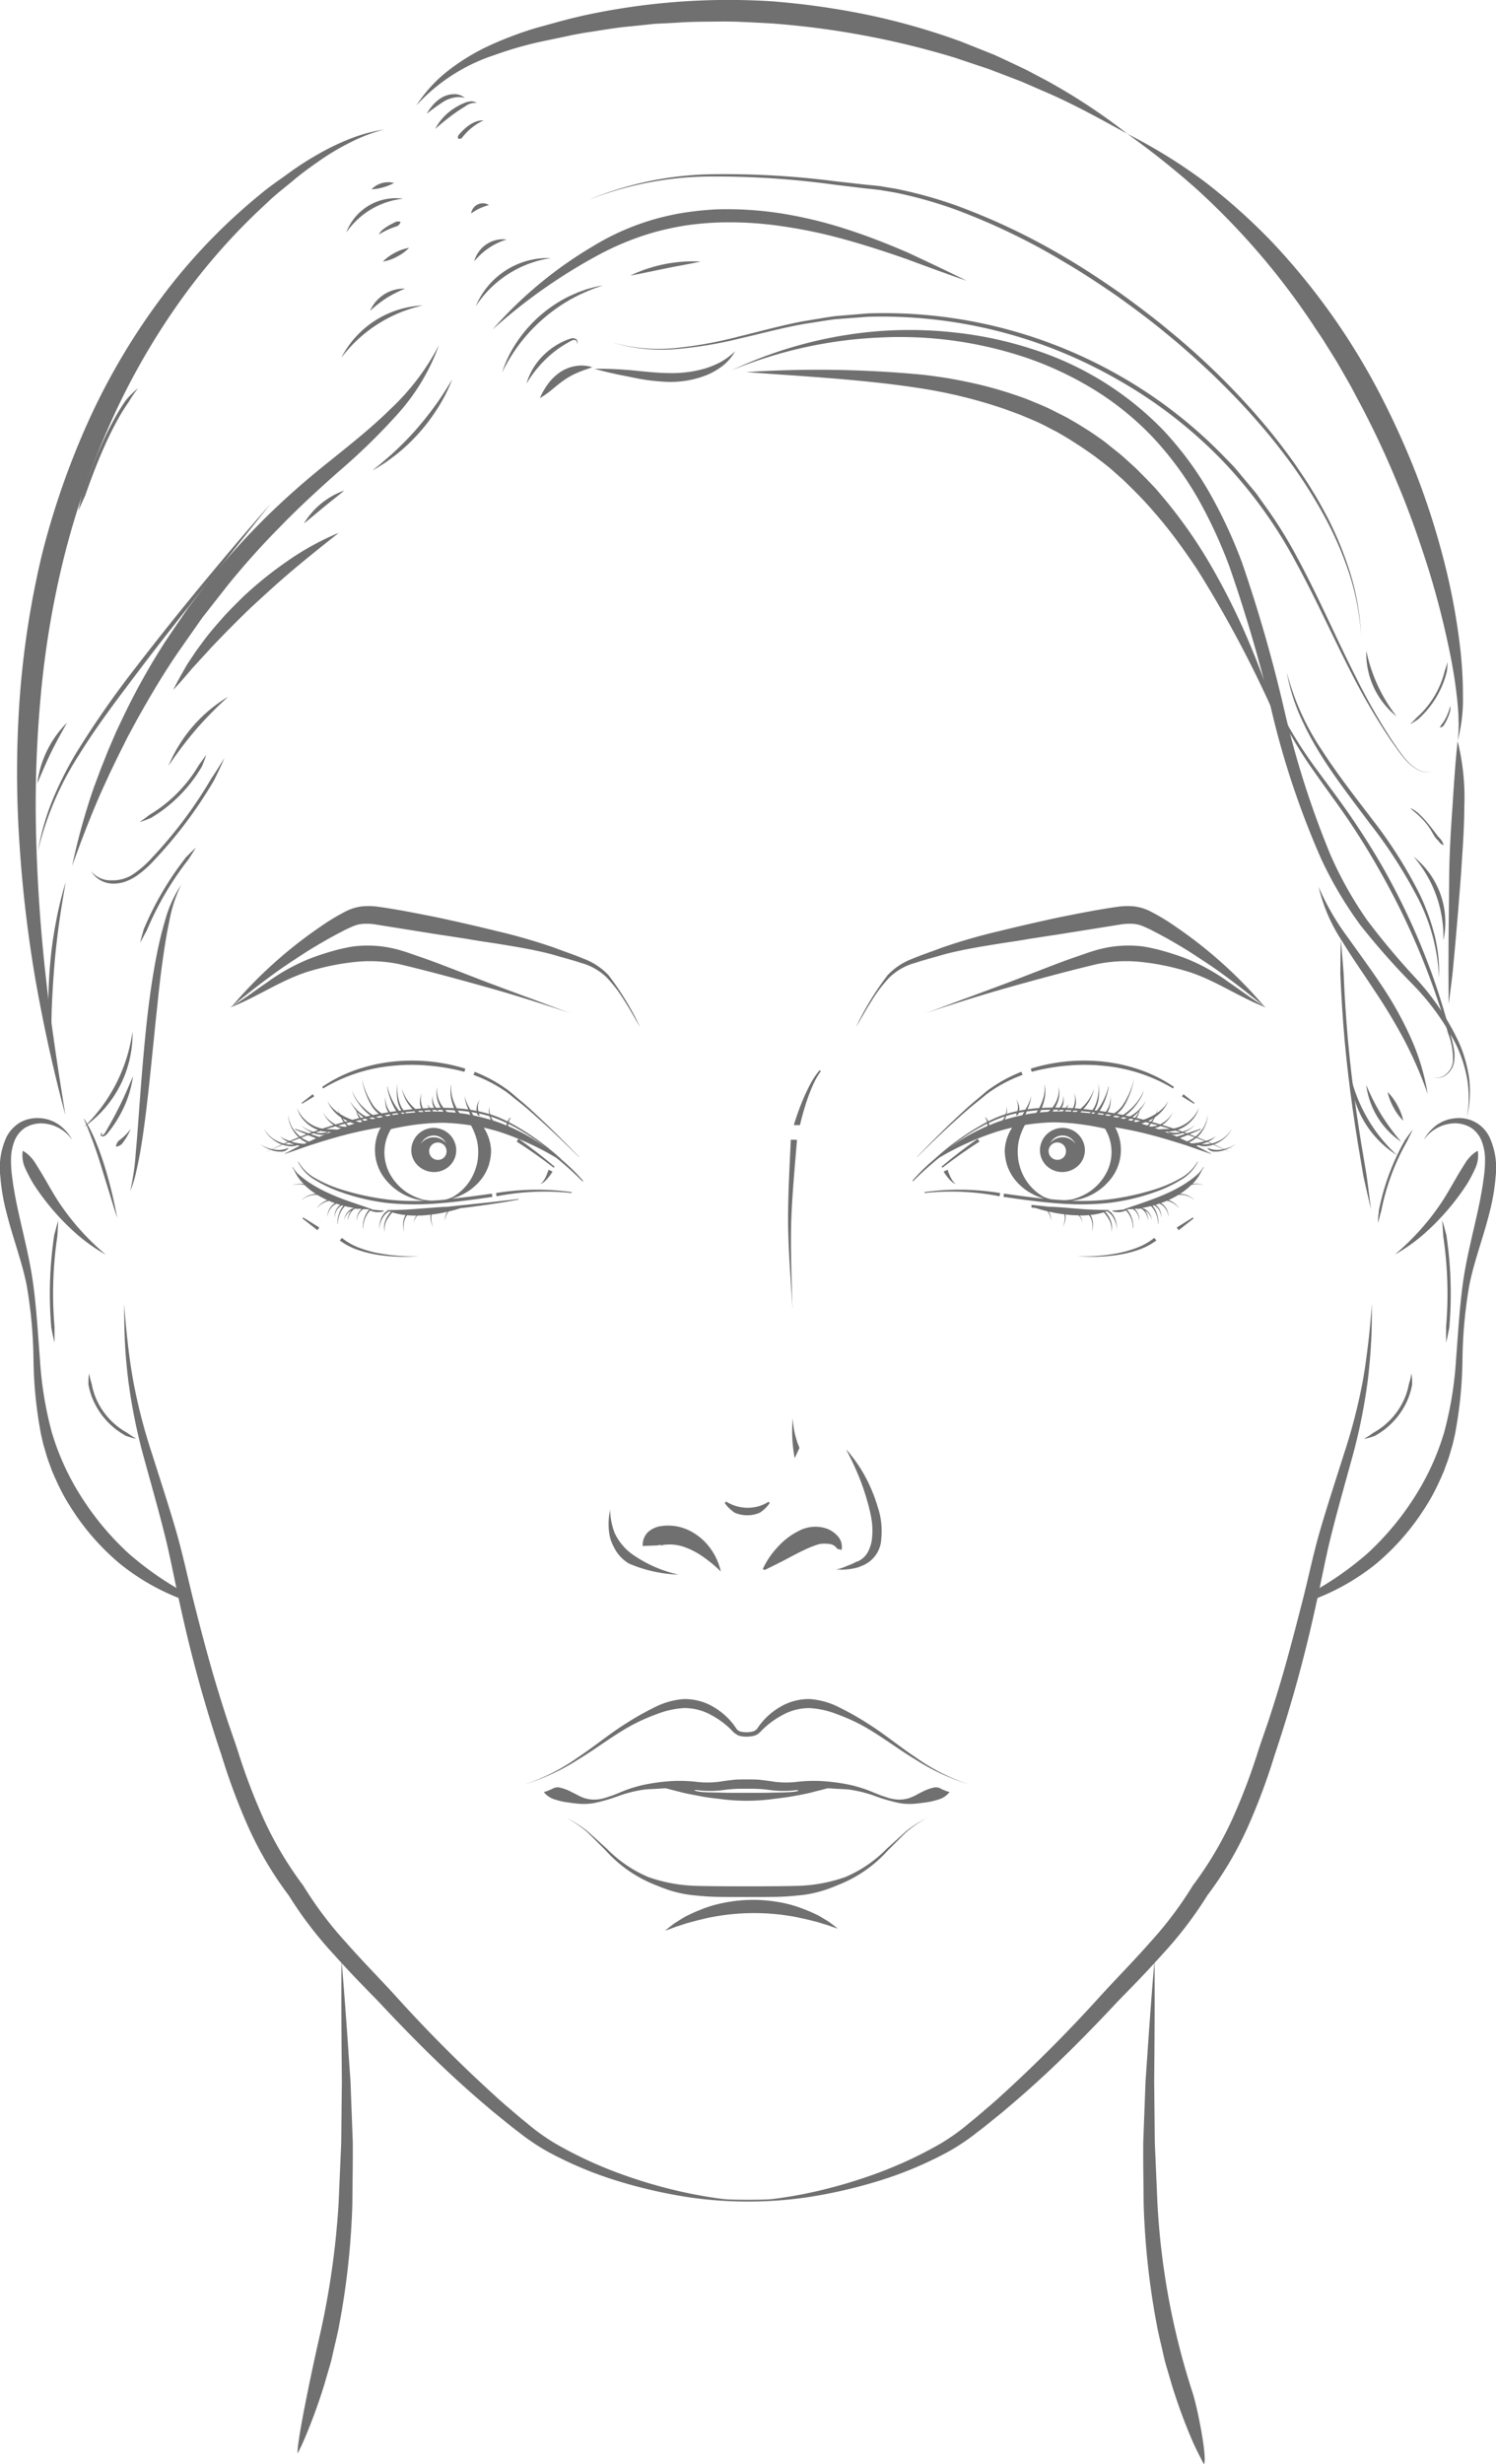 <svg xmlns="http://www.w3.org/2000/svg" width="121.466" height="200" viewBox="0 0 121.466 200">
  <g id="miotto-contact-upload-front" transform="translate(-670 -63)">
    <path id="Path_1" data-name="Path 1" d="M235.239,663.874c-1.356-.894-2.6-1.946-4-2.814a21.655,21.655,0,0,0-2.154-1.216,6.192,6.192,0,0,0-2.448-.717,4.541,4.541,0,0,0-2.507.685,5.546,5.546,0,0,0-1.8,1.734.723.723,0,0,1-.411.228,2.356,2.356,0,0,1-.493.043,2.177,2.177,0,0,1-.475-.063.756.756,0,0,1-.263-.177,5.531,5.531,0,0,0-1.816-1.764,4.541,4.541,0,0,0-2.507-.685,6.192,6.192,0,0,0-2.448.717,21.661,21.661,0,0,0-2.154,1.216c-1.4.869-2.646,1.92-4,2.814a16.148,16.148,0,0,1-4.338,2.187,17.734,17.734,0,0,0,4.424-2.054c1.4-.844,2.695-1.848,4.1-2.641a14.8,14.8,0,0,1,2.193-1,7.2,7.2,0,0,1,2.251-.509,4.465,4.465,0,0,1,2.16.534,7.077,7.077,0,0,1,1.68,1.227,1.716,1.716,0,0,0,.634.483,2.389,2.389,0,0,0,.542.075h.023a2.78,2.78,0,0,0,.566-.05,1.073,1.073,0,0,0,.6-.34,7.087,7.087,0,0,1,1.852-1.393,4.465,4.465,0,0,1,2.16-.534,7.2,7.2,0,0,1,2.251.509,14.8,14.8,0,0,1,2.193,1c1.4.793,2.7,1.8,4.1,2.641a17.737,17.737,0,0,0,4.424,2.054,16.147,16.147,0,0,1-4.338-2.187" transform="translate(509.136 -458.228)" fill="#707070"/>
    <path id="Path_2" data-name="Path 2" d="M247.416,706.395l-1.536,1.392a10.32,10.32,0,0,1-3.355,2.285,12.717,12.717,0,0,1-4,.716c-1.28.047-6.7.047-7.982,0a12.716,12.716,0,0,1-4-.716,10.32,10.32,0,0,1-3.355-2.285l-1.536-1.392a9.549,9.549,0,0,0-1.748-1.117,9.531,9.531,0,0,1,1.7,1.165l1.467,1.462a10.613,10.613,0,0,0,3.335,2.5c.314.154.644.284.971.415s.661.257,1,.361a9.594,9.594,0,0,0,2.073.391,20.08,20.08,0,0,0,2.09.113c.665.009,3.316.009,3.981,0a20.083,20.083,0,0,0,2.09-.113,9.592,9.592,0,0,0,2.073-.391c.339-.1.673-.226,1-.361s.657-.262.971-.415a10.612,10.612,0,0,0,3.335-2.5l1.467-1.462a9.54,9.54,0,0,1,1.7-1.165,9.549,9.549,0,0,0-1.748,1.117" transform="translate(496.102 -494.726)" fill="#707070"/>
    <path id="Path_3" data-name="Path 3" d="M243.311,691.053a.9.9,0,0,0-.45-.094,3.894,3.894,0,0,0-.88.289c-.155.084-.317.149-.482.243s-.347.188-.494.248a2.629,2.629,0,0,1-1.017.218,3.173,3.173,0,0,1-1.041-.183l-.505-.167-.5-.2a10.921,10.921,0,0,0-2.05-.661,16.337,16.337,0,0,0-2.148-.29,12.172,12.172,0,0,0-2.174.068,7.389,7.389,0,0,1-2.039-.061c-.35-.046-.706-.1-1.071-.129-.291-.019-1.475-.019-1.767,0-.364.031-.721.083-1.071.129a7.387,7.387,0,0,1-2.039.061,12.171,12.171,0,0,0-2.174-.068,16.344,16.344,0,0,0-2.148.29,10.923,10.923,0,0,0-2.05.661l-.5.2-.505.167a3.173,3.173,0,0,1-1.041.183,2.629,2.629,0,0,1-1.017-.218c-.147-.06-.332-.164-.494-.248s-.327-.159-.482-.243a3.894,3.894,0,0,0-.88-.289.9.9,0,0,0-.45.094,3.881,3.881,0,0,1-.739.293,1.756,1.756,0,0,0,.892.6,5.834,5.834,0,0,0,1.055.24c.358.05.707.1,1.071.117a4.819,4.819,0,0,0,1.094-.072,14.12,14.12,0,0,0,2.064-.61,10.675,10.675,0,0,1,2.046-.489c.351-.028.7-.036,1.049-.059.212-.018.423-.028.635-.036.345.093.69.183,1.037.268.6.171,1.227.265,1.845.389s1.248.169,1.873.256a16.567,16.567,0,0,0,3.617,0c.625-.087,1.252-.146,1.873-.256s1.241-.219,1.845-.389c.346-.085.692-.175,1.037-.268.212.007.424.018.635.036.347.023.7.031,1.049.059a10.675,10.675,0,0,1,2.046.489,14.112,14.112,0,0,0,2.064.61,4.818,4.818,0,0,0,1.094.072c.364-.021.713-.067,1.071-.117a5.838,5.838,0,0,0,1.055-.24,1.756,1.756,0,0,0,.892-.6,3.881,3.881,0,0,1-.739-.293m-12.1.288c-.623.044-1.251.037-1.871.058-.311.009-3.206.009-3.516,0-.621-.021-1.248-.014-1.871-.058-.62-.064-.741-.189-.447-.161a8.135,8.135,0,0,0,2.223-.005,11.342,11.342,0,0,1,1.666-.1h.376a11.339,11.339,0,0,1,1.665.1,8.137,8.137,0,0,0,2.223.005c.193.039.173.1-.447.161" transform="translate(503.055 -482.898)" fill="#707070"/>
    <path id="Path_4" data-name="Path 4" d="M249.431,593.485a1.455,1.455,0,0,1,.427-1.127,1.986,1.986,0,0,1,1.071-.489,3.9,3.9,0,0,1,2.213.327,4.681,4.681,0,0,1,1.713,1.393,4.989,4.989,0,0,1,.916,1.969,10.72,10.72,0,0,0-1.662-1.346,6.015,6.015,0,0,0-1.552-.724,4.2,4.2,0,0,0-.714-.121,2.235,2.235,0,0,0-.342,0l-.164.005-.162.016-.313.057c0-.034,0-.061-.039-.061a.355.355,0,0,0-.119.051Z" transform="translate(472.755 -405.01)" fill="#707070"/>
    <path id="Path_5" data-name="Path 5" d="M281.372,582.489a3.3,3.3,0,0,0,2.628.394,3.371,3.371,0,0,0,.835-.377l.083.111a2.718,2.718,0,0,1-.818.79,2.552,2.552,0,0,1-1,.2,2.587,2.587,0,0,1-1.006-.2,3.068,3.068,0,0,1-.819-.782Z" transform="translate(447.575 -397.626)" fill="#707070"/>
    <path id="Path_6" data-name="Path 6" d="M307.444,550.186a7.013,7.013,0,0,0,.547,2.406l-.388.836a11.786,11.786,0,0,1-.159-3.242" transform="translate(426.921 -372.081)" fill="#707070"/>
    <path id="Path_7" data-name="Path 7" d="M258.117,739.54c.236-.2.482-.389.731-.576.256-.171.519-.329.78-.495l.018-.008a12.847,12.847,0,0,1,1.271-.59,10.2,10.2,0,0,1,1.353-.454,12.224,12.224,0,0,1,2.828-.377,12.1,12.1,0,0,1,2.838.3,9.978,9.978,0,0,1,1.364.42,12.845,12.845,0,0,1,1.285.56l.019.008c.264.16.531.314.792.479.253.183.5.367.744.562-.3-.09-.586-.191-.872-.294-.3-.083-.586-.178-.878-.266l.019.008c-.445-.11-.887-.226-1.331-.312-.444-.106-.869-.168-1.314-.232a18.32,18.32,0,0,0-2.651-.16,18.6,18.6,0,0,0-2.648.227c-.443.075-.868.147-1.309.264-.442.1-.881.224-1.323.344l.018-.008c-.29.095-.577.2-.871.286-.283.109-.569.216-.864.313" transform="translate(465.884 -519.843)" fill="#707070"/>
    <path id="Path_8" data-name="Path 8" d="M310.166,415.175a6.284,6.284,0,0,0-.741,1.105c-.213.391-.4.794-.577,1.2a22.037,22.037,0,0,0-.777,2.152h.5c.16-.684.351-1.365.577-2.032.142-.414.3-.822.478-1.219a6.136,6.136,0,0,1,.639-1.124Z" transform="translate(426.381 -265.316)" fill="#707070"/>
    <path id="Path_9" data-name="Path 9" d="M541.256,454.888A20.811,20.811,0,0,0,543.217,453a19.542,19.542,0,0,0,1.674-2.108c.514-.735.941-1.522,1.392-2.292.222-.388.461-.766.7-1.148a3.029,3.029,0,0,1,.423-.54,2.313,2.313,0,0,1,.6-.461,2.5,2.5,0,0,1-.21,1.436,12.192,12.192,0,0,1-.646,1.231,19.588,19.588,0,0,1-3.636,4.19,14.558,14.558,0,0,1-2.258,1.578" transform="translate(241.981 -290.051)" fill="#707070"/>
    <path id="Path_10" data-name="Path 10" d="M444.781,790.163c.154.807.364,1.625.545,2.437.085.409.205.808.324,1.208l.352,1.2a44.305,44.305,0,0,0,1.74,4.691c.267.576.555,1.147.854,1.713.308-.426-.531-4.669-.938-5.865a59.937,59.937,0,0,1-2.836-15.337l-.211-4.9-.051-4.928c.027-3.283.059-6.569.027-9.865-.285,3.275-.505,6.561-.73,9.85l-.185,4.937c-.013,1.651.023,3.308.033,4.965a62.771,62.771,0,0,0,1.077,9.891" transform="translate(319.153 -538.412)" fill="#707070"/>
    <path id="Path_11" data-name="Path 11" d="M516.844,435.452a3.642,3.642,0,0,1,1.022-1.148,3.056,3.056,0,0,1,1.49-.54,2.745,2.745,0,0,1,2.776,1.514,5.967,5.967,0,0,1,.512,3.178,17.043,17.043,0,0,1-.525,3.053c-.5,1.988-1.232,3.87-1.621,5.833a37.74,37.74,0,0,0-.551,6.013,34.519,34.519,0,0,1-.616,6.1l-.175.755-.215.736c-.067.25-.158.519-.246.759l-.264.716c-.113.27-.211.483-.319.723s-.218.468-.333.7a14.028,14.028,0,0,1-.769,1.366,19.564,19.564,0,0,1-4.059,4.7,18.359,18.359,0,0,1-5.391,3.02l-.214-.485a25.665,25.665,0,0,0,4.886-3.362,22.827,22.827,0,0,0,3.781-4.508,20.6,20.6,0,0,0,2.455-5.347,29.749,29.749,0,0,0,.959-5.912c.157-2.014.271-4.042.541-6.069s.8-4.013,1.224-5.962c.213-.977.393-1.948.511-2.922a9.078,9.078,0,0,0,.072-1.431,4.02,4.02,0,0,0-.281-1.342,2.313,2.313,0,0,0-.812-1.032,2.55,2.55,0,0,0-1.309-.385,3.121,3.121,0,0,0-2.515,1.283Z" transform="translate(268.797 -280.005)" fill="#707070"/>
    <path id="Path_12" data-name="Path 12" d="M529.479,538.14q.186-.121.372-.229l.352-.247.364-.217.347-.244A5.9,5.9,0,0,0,532.1,536a5.7,5.7,0,0,0,.788-1.493l.123-.4.09-.413.119-.413c.027-.14.056-.283.089-.427.02.144.038.291.051.439l.006.447-.094.434-.129.425a5.956,5.956,0,0,1-.824,1.564,6.176,6.176,0,0,1-1.238,1.261l-.363.255c-.128.075-.251.156-.38.229l-.423.14q-.216.056-.431.1" transform="translate(251.294 -358.37)" fill="#707070"/>
    <path id="Path_13" data-name="Path 13" d="M559.716,473.4c.131.4.235.8.342,1.21.058.413.113.827.16,1.242q.137,1.245.176,2.5t-.019,2.5q-.031.626-.082,1.25c-.082.412-.16.823-.264,1.229l0-1.252q.051-.619.082-1.239.057-1.241.018-2.484t-.174-2.477c-.047-.411-.1-.822-.16-1.232Z" transform="translate(227.383 -311.356)" fill="#707070"/>
    <path id="Path_14" data-name="Path 14" d="M38.186,538.14q-.215-.043-.431-.1l-.423-.14c-.129-.073-.253-.154-.38-.229l-.363-.255a6.166,6.166,0,0,1-1.238-1.261,5.963,5.963,0,0,1-.825-1.564l-.129-.425-.094-.434.006-.447c.013-.148.031-.295.051-.439.033.144.062.287.089.427l.119.413.09.413.123.4A5.684,5.684,0,0,0,35.568,536a5.9,5.9,0,0,0,1.184,1.206l.346.244.364.217.352.247c.124.072.247.148.372.229" transform="translate(642.874 -358.37)" fill="#707070"/>
    <path id="Path_15" data-name="Path 15" d="M20.006,473.4l-.074,1.25c-.062.409-.113.82-.16,1.232q-.135,1.235-.174,2.477t.019,2.484q.03.62.082,1.239l0,1.252c-.1-.406-.182-.817-.264-1.229q-.051-.624-.082-1.25-.058-1.251-.019-2.5t.176-2.5c.046-.415.1-.829.16-1.242.107-.406.21-.812.342-1.21" transform="translate(654.728 -311.356)" fill="#707070"/>
    <path id="Path_16" data-name="Path 16" d="M534.815,445.874c.011-.339.045-.676.081-1.014.068-.332.142-.662.225-.99a18.872,18.872,0,0,1,1.418-3.8q.23-.453.48-.895c.2-.278.391-.554.6-.818-.151.3-.306.6-.448.908q-.248.438-.475.886a18.7,18.7,0,0,0-1.4,3.761c-.081.325-.156.652-.221.981-.093.323-.172.651-.258.979" transform="translate(247.074 -283.649)" fill="#707070"/>
    <path id="Path_17" data-name="Path 17" d="M149.5,505.888c-.068,1.04-.16,2.078-.283,3.11s-.259,2.061-.44,3.084a45.632,45.632,0,0,1-1.551,6.012c-.625,1.981-1.277,3.965-1.868,5.971-.6,2.026-1.007,4.073-1.526,6.077s-1.034,4.021-1.615,6.009q-.436,1.491-.914,2.967c-.314.986-.668,1.951-1,2.952a49.684,49.684,0,0,1-2.192,5.76,29.172,29.172,0,0,1-3.119,5.221l-.028.038-.023.039a30.376,30.376,0,0,1-3.479,4.606c-1.293,1.473-2.666,2.854-4.018,4.336a115.257,115.257,0,0,1-8.328,8.331c-.362.331-.741.647-1.115.968s-.732.63-1.122.936A17.054,17.054,0,0,1,114.533,574a33.413,33.413,0,0,1-5.3,2.471,40.042,40.042,0,0,1-5.664,1.609c-.482.1-.966.189-1.452.265s-.972.158-1.463.2c-.6.055-3.009.055-3.608,0-.491-.043-.976-.121-1.463-.2s-.97-.169-1.452-.265a40.042,40.042,0,0,1-5.664-1.609A33.4,33.4,0,0,1,83.17,574a17.041,17.041,0,0,1-2.345-1.695c-.39-.305-.742-.61-1.122-.936s-.753-.637-1.115-.968a115.3,115.3,0,0,1-8.328-8.331c-1.352-1.482-2.725-2.862-4.018-4.336a30.393,30.393,0,0,1-3.48-4.606l-.023-.039-.028-.038a29.183,29.183,0,0,1-3.119-5.221,49.716,49.716,0,0,1-2.192-5.76c-.332-1-.686-1.966-1-2.952s-.624-1.973-.914-2.967c-.581-1.989-1.105-3.994-1.614-6.009s-.931-4.051-1.526-6.077c-.59-2.006-1.243-3.99-1.868-5.971a45.628,45.628,0,0,1-1.551-6.012q-.273-1.534-.44-3.084c-.123-1.032-.215-2.07-.283-3.11-.007,1.042.01,2.085.059,3.128s.149,2.085.277,3.122a45.588,45.588,0,0,0,1.244,6.157c.551,2.015,1.123,4.013,1.632,6.025.517,1.99.878,4.042,1.345,6.085A113.729,113.729,0,0,0,56.1,542.5a51.069,51.069,0,0,0,2.219,5.924,28.777,28.777,0,0,0,3.244,5.464,31.807,31.807,0,0,0,3.644,4.772c.665.745,1.345,1.472,2.031,2.189l1.036,1.066c.35.35.675.691,1.016,1.059,1.363,1.444,2.743,2.864,4.175,4.248s2.9,2.712,4.427,3.994c.377.326.765.631,1.15.943s.784.637,1.18.929a17.368,17.368,0,0,0,2.519,1.677,31.007,31.007,0,0,0,5.533,2.3,40.538,40.538,0,0,0,5.808,1.325,33.4,33.4,0,0,0,9.547,0,40.54,40.54,0,0,0,5.808-1.325,31.012,31.012,0,0,0,5.533-2.3,17.366,17.366,0,0,0,2.518-1.677c.4-.292.8-.622,1.18-.929s.773-.618,1.149-.943c1.527-1.282,3-2.616,4.427-3.994s2.812-2.8,4.175-4.248c.341-.368.666-.709,1.016-1.059l1.036-1.066c.686-.717,1.366-1.444,2.031-2.189a31.808,31.808,0,0,0,3.644-4.772,28.788,28.788,0,0,0,3.244-5.464,51.026,51.026,0,0,0,2.219-5.924,113.682,113.682,0,0,0,3.334-12.093c.467-2.043.828-4.095,1.345-6.085.509-2.012,1.081-4.01,1.633-6.025a45.585,45.585,0,0,0,1.244-6.157c.128-1.037.219-2.08.277-3.122s.066-2.086.06-3.128" transform="translate(631.882 -337.051)" fill="#707070"/>
    <path id="Path_18" data-name="Path 18" d="M119.971,775.308l-.185-4.937c-.225-3.289-.445-6.575-.73-9.85-.033,3.3,0,6.582.027,9.865l-.051,4.927-.211,4.9a66.915,66.915,0,0,1-1.5,10.622c-.59,2.551-1.949,8.955-1.822,9.7.137-.277.273-.554.4-.832a44.37,44.37,0,0,0,1.74-4.691l.352-1.2c.119-.4.239-.8.323-1.208.181-.812.392-1.629.545-2.437a62.772,62.772,0,0,0,1.077-9.891c.01-1.656.046-3.313.033-4.965" transform="translate(578.673 -538.412)" fill="#707070"/>
    <path id="Path_19" data-name="Path 19" d="M5.826,435.452A3.642,3.642,0,0,0,4.8,434.3a3.057,3.057,0,0,0-1.49-.54,2.927,2.927,0,0,0-1.606.305,2.92,2.92,0,0,0-1.17,1.208,5.968,5.968,0,0,0-.512,3.178,17.045,17.045,0,0,0,.525,3.053c.5,1.988,1.232,3.87,1.622,5.833a37.727,37.727,0,0,1,.551,6.013,34.53,34.53,0,0,0,.616,6.1l.175.755.215.736c.067.25.158.519.246.759l.264.716c.113.27.211.483.319.723s.217.468.333.7a14.07,14.07,0,0,0,.769,1.366,19.563,19.563,0,0,0,4.059,4.7,18.359,18.359,0,0,0,5.391,3.02l.214-.485a25.666,25.666,0,0,1-4.886-3.362,22.83,22.83,0,0,1-3.781-4.508A20.6,20.6,0,0,1,4.2,459.234a29.745,29.745,0,0,1-.959-5.912c-.158-2.014-.271-4.042-.541-6.069s-.8-4.013-1.224-5.962c-.213-.977-.393-1.948-.511-2.922A9.085,9.085,0,0,1,.9,436.937a4.029,4.029,0,0,1,.281-1.342,2.315,2.315,0,0,1,.812-1.032,2.55,2.55,0,0,1,1.309-.385,3.121,3.121,0,0,1,2.515,1.283Z" transform="translate(670 -280.005)" fill="#707070"/>
    <path id="Path_20" data-name="Path 20" d="M327.891,566.866a12.906,12.906,0,0,0-1.006-2.415,11.714,11.714,0,0,0-1.491-2.132l.038.067c-.031-.038-.058-.077-.09-.115a22.251,22.251,0,0,1,1.091,2.328,18.929,18.929,0,0,1,.782,2.423,9.438,9.438,0,0,1,.237,1.233,5.841,5.841,0,0,1,0,1.232,3.025,3.025,0,0,1-.352,1.143,1.74,1.74,0,0,1-.852.752l-.011-.02c-.094.054-.236.123-.373.19-.209.091-.445.181-.587.24-.117.049-.237.094-.359.132a.842.842,0,0,1-.37.062.372.372,0,0,0,.143.035,3.522,3.522,0,0,0,.6,0c.131-.007.262-.021.393-.039a4.394,4.394,0,0,0,.782-.184l-.008-.015a2.461,2.461,0,0,0,1.747-2.28,6.1,6.1,0,0,0-.317-2.636" transform="translate(413.351 -381.638)" fill="#707070"/>
    <path id="Path_21" data-name="Path 21" d="M296.017,595.7a6.8,6.8,0,0,1,1.213-1.787,5.755,5.755,0,0,1,1.722-1.314,2.864,2.864,0,0,1,2.185-.207,2.189,2.189,0,0,1,.95.618,1.275,1.275,0,0,1,.33,1.135l-.348-.086a.869.869,0,0,0-.718-.4,2.8,2.8,0,0,0-.669,0,3.654,3.654,0,0,0-.479.148c-.169.062-.363.133-.566.228-.429.194-.907.434-1.477.74s-1.167.6-1.98,1Z" transform="translate(435.913 -405.353)" fill="#707070"/>
    <path id="Path_22" data-name="Path 22" d="M237.883,589.8a11.149,11.149,0,0,0,4,.888,10.411,10.411,0,0,1-3.612-1.554,4.416,4.416,0,0,1-1.581-1.839,5.505,5.505,0,0,1-.358-1.806c0-.047.006-.094.012-.141,0,.02-.006.041-.01.061,0-.02,0-.04,0-.061-.006.043-.008.087-.013.131a5.4,5.4,0,0,0-.056,1.914,3.226,3.226,0,0,0,.338,1,3.169,3.169,0,0,0,1.276,1.41" transform="translate(483.21 -399.889)" fill="#707070"/>
    <path id="Path_23" data-name="Path 23" d="M306.188,455.4c-.057-2.139-.14-4.279-.091-6.415.069-2.28.292-4.555.474-6.832l-.268-.02a1.394,1.394,0,0,1-.235,0c-.1,2.282-.235,4.565-.219,6.855.031,2.143.193,4.277.33,6.413.007.145.014.29.021.435,0-.069,0-.138-.006-.206,0,.069.009.137.013.206-.006-.145-.013-.29-.02-.435" transform="translate(428.139 -286.635)" fill="#707070"/>
    <path id="Path_24" data-name="Path 24" d="M386.484,371.806c-2.277-.862-4.291-2.34-6.625-3a19.966,19.966,0,0,0-3.551-.706,11.772,11.772,0,0,0-3.575.177c-2.352.559-4.707,1.2-7.046,1.855s-4.661,1.39-6.969,2.161c1.147-.4,2.282-.845,3.427-1.262s2.285-.848,3.429-1.274L369,368.432c.572-.22,1.146-.436,1.724-.637l.867-.3c.287-.1.573-.2.905-.3a9.455,9.455,0,0,1,3.949-.355,14.268,14.268,0,0,1,1.892.434c.615.178,1.212.381,1.8.615a15.9,15.9,0,0,1,3.315,1.867c.51.343,1,.7,1.5,1.053s1.007.68,1.534,1" transform="translate(386.33 -227.028)" fill="#707070"/>
    <path id="Path_25" data-name="Path 25" d="M332.306,361.292a23.476,23.476,0,0,1,2.552-4.181,5.388,5.388,0,0,1,2.067-1.349c.759-.32,1.539-.567,2.293-.862a46.646,46.646,0,0,1,4.719-1.363c1.587-.392,3.179-.753,4.776-1.1,1.6-.317,3.2-.643,4.832-.872a5.711,5.711,0,0,1,1.278-.035,3.965,3.965,0,0,1,1.248.351,17.033,17.033,0,0,1,2.129,1.273,36.061,36.061,0,0,1,7.274,6.546c-1.269-1.054-2.552-2.053-3.864-2.991-.66-.465-1.336-.9-2.005-1.337s-1.36-.836-2.048-1.228q-.519-.289-1.045-.559a9.8,9.8,0,0,0-.987-.464,2.5,2.5,0,0,0-.834-.173,4.4,4.4,0,0,0-.955.061l-4.755.761-2.408.368-1.2.2-1.2.181c-1.6.258-3.217.51-4.749.918-.8.239-1.587.434-2.345.688a4.834,4.834,0,0,0-2.044,1.145,11.083,11.083,0,0,0-1.471,1.92c-.444.683-.828,1.4-1.252,2.1" transform="translate(407.216 -214.972)" fill="#707070"/>
    <path id="Path_26" data-name="Path 26" d="M359.884,418.961c.34-.307.7-.588,1.054-.874s.7-.589,1.082-.831a11.6,11.6,0,0,1,2.424-1.219l-.095-.251a11.829,11.829,0,0,0-2.444,1.3c-.386.256-.72.575-1.076.866s-.706.589-1.04.9q-2.027,1.858-3.92,3.853l.011.011q1.937-1.948,4-3.758" transform="translate(388.582 -265.798)" fill="#707070"/>
    <path id="Path_27" data-name="Path 27" d="M403.038,411.855a15.654,15.654,0,0,1,2.958.021,13.323,13.323,0,0,1,5.593,1.831l.078-.121a11.5,11.5,0,0,0-2.688-1.366,13.411,13.411,0,0,0-2.947-.678,14.813,14.813,0,0,0-3.025-.031,14.609,14.609,0,0,0-2.964.59l.074.258a17.05,17.05,0,0,1,2.92-.505" transform="translate(353.65 -262.369)" fill="#707070"/>
    <path id="Path_28" data-name="Path 28" d="M459.727,425.2l-.905-.707-.122.176.983.6Z" transform="translate(307.265 -272.68)" fill="#707070"/>
    <path id="Path_29" data-name="Path 29" d="M366.777,454.431a4.079,4.079,0,0,1-.25-.629l-.328.145a4.332,4.332,0,0,0,.429.586,2.157,2.157,0,0,0,.259.253.712.712,0,0,0,.316.165.721.721,0,0,1-.249-.229,2,2,0,0,1-.175-.291" transform="translate(380.414 -295.862)" fill="#707070"/>
    <path id="Path_30" data-name="Path 30" d="M368.35,441.793q-1.515,1.065-2.929,2.258l.07.086q1.458-1.127,3.009-2.121Z" transform="translate(381.029 -286.365)" fill="#707070"/>
    <path id="Path_31" data-name="Path 31" d="M422.772,481.04a9.347,9.347,0,0,1-1.583.449,14.055,14.055,0,0,1-3.3.232,13.71,13.71,0,0,0,3.325-.1,9.526,9.526,0,0,0,1.63-.394,5.307,5.307,0,0,0,1.505-.779l-.169-.209a5.081,5.081,0,0,1-1.407.8" transform="translate(339.54 -316.771)" fill="#707070"/>
    <path id="Path_32" data-name="Path 32" d="M456.7,473.118l.154.22,1.212-.954-.058-.082Z" transform="translate(308.844 -310.491)" fill="#707070"/>
    <path id="Path_33" data-name="Path 33" d="M438.178,454.105a3.855,3.855,0,0,0,.772-1.112l-.013.012c.061-.089.122-.179.177-.273l-.028-.017a5.162,5.162,0,0,1-.416.536,8.709,8.709,0,0,1-1.124.847,11.672,11.672,0,0,1-1.558.814c-.536.242-1.094.444-1.656.645s-1.137.381-1.715.594h.094a3.68,3.68,0,0,1-.445.052c-.1.013-.193.025-.29.031s-.2.01-.3.02l0,.043a1.128,1.128,0,0,0,.3.077,1.5,1.5,0,0,0,.608-.052,1.133,1.133,0,0,0,.2-.08,2.072,2.072,0,0,1,.566,1.45h.022a2.143,2.143,0,0,0-.512-1.543q.241,0,.48-.019c.039.025.076.051.113.078a.983.983,0,0,1,.222.25,1.148,1.148,0,0,1,.184.65,1.092,1.092,0,0,0-.13-.681,1.059,1.059,0,0,0-.219-.287c-.008-.007-.017-.013-.025-.02.08-.007.159-.018.239-.027l.009.042c.089-.017.178-.037.267-.056a.107.107,0,0,1,0,.031c.033.009.062.021.093.032a1.217,1.217,0,0,1,.141.118,1.09,1.09,0,0,1,.176.246,1.7,1.7,0,0,1,.191.588,1.521,1.521,0,0,0-.135-.616,1.244,1.244,0,0,0-.137-.236.994.994,0,0,1,.248.193,1.147,1.147,0,0,1,.3.6,1.093,1.093,0,0,0-.256-.645,1.054,1.054,0,0,0-.269-.24.527.527,0,0,0-.227-.078.319.319,0,0,0-.042-.016c.079-.018.158-.039.237-.06l.12-.021c.127-.025.254-.055.38-.086a2.072,2.072,0,0,1,.567,1.451h.022a2.138,2.138,0,0,0-.465-1.483l.122-.035c.059.036.115.073.17.113a.978.978,0,0,1,.222.25,1.146,1.146,0,0,1,.184.65,1.093,1.093,0,0,0-.13-.681,1.059,1.059,0,0,0-.219-.287.53.53,0,0,0-.111-.078q.163-.048.323-.1a1.726,1.726,0,0,1,.205.115,1.124,1.124,0,0,1,.268.269,1.376,1.376,0,0,1,.262.722,1.314,1.314,0,0,0-.21-.757,1.189,1.189,0,0,0-.268-.306.6.6,0,0,0-.139-.084q.244-.086.484-.185a1.348,1.348,0,0,1,.358.11,1.757,1.757,0,0,1,.667.536,1.705,1.705,0,0,0-.636-.6,1.493,1.493,0,0,0-.251-.108,7.72,7.72,0,0,0,.805-.422,1.53,1.53,0,0,1,.41.012,1.725,1.725,0,0,1,.912.437,1.671,1.671,0,0,0-.9-.5,1.689,1.689,0,0,0-.291-.036,5.644,5.644,0,0,0,.616-.449c.1-.085.2-.176.294-.269a1.728,1.728,0,0,1,1.02.034,1.625,1.625,0,0,0-.942-.111" transform="translate(328.635 -295.002)" fill="#707070"/>
    <path id="Path_34" data-name="Path 34" d="M358.793,461.721l.009.076a20.317,20.317,0,0,1,6.084.266l.048-.264a20.479,20.479,0,0,0-6.141-.078" transform="translate(386.271 -301.97)" fill="#707070"/>
    <path id="Path_35" data-name="Path 35" d="M379.6,424.237a3.132,3.132,0,0,0,.865-.467,2.686,2.686,0,0,1-.983.408q-.392-.194-.789-.377a2.752,2.752,0,0,0,.276-.116,2.874,2.874,0,0,0,.677-.482,2.118,2.118,0,0,0,.485-.663,2.383,2.383,0,0,1-1.208,1.047,2.584,2.584,0,0,1-.4.138c-.107-.048-.214-.094-.321-.14.045-.022.091-.043.135-.067a1.745,1.745,0,0,0,.49-.38,2.011,2.011,0,0,1-.532.289c-.083.032-.167.061-.252.088q-.357-.154-.719-.3a2.755,2.755,0,0,0,.283-.3,2.876,2.876,0,0,0,.409-.723,2.126,2.126,0,0,0,.158-.807,2.384,2.384,0,0,1-.651,1.461,2.583,2.583,0,0,1-.334.318c-.162-.064-.325-.126-.488-.187l.383-.162.288-.122c.093-.05.2-.061.279-.148-.116-.015-.2.051-.305.075l-.3.1-.544.183-.23-.086a3.14,3.14,0,0,0,.907-.6,2.746,2.746,0,0,1-1.052.546l-.389-.136c.023-.009.046-.016.069-.026a2.89,2.89,0,0,0,1.04-.7,2.37,2.37,0,0,0,.614-1.07,2.623,2.623,0,0,1-.689.993,2.745,2.745,0,0,1-1.028.6,1.866,1.866,0,0,1-.347.086q-.452-.15-.908-.287c.063-.041.124-.085.182-.132a2.711,2.711,0,0,0,.7-.927,2.374,2.374,0,0,1-.768.842,2.047,2.047,0,0,1-.281.168c-.122-.036-.243-.074-.365-.109-.093-.027-.187-.051-.281-.077l.018-.024a3.606,3.606,0,0,0,.2-.367,3.178,3.178,0,0,0,.573-.5,2.858,2.858,0,0,0,.526-.859,2.382,2.382,0,0,1-.612.772,3.106,3.106,0,0,1-.348.263,3.487,3.487,0,0,0,.121-.379,3.056,3.056,0,0,1-.173.414c-.134.086-.273.164-.414.239a5.66,5.66,0,0,1-.595.25c-.188-.048-.376-.1-.564-.14.021-.032.045-.063.063-.1a2.009,2.009,0,0,0,.179-.5,3.02,3.02,0,0,0,.506-.8,3.076,3.076,0,0,1-.479.656,1.786,1.786,0,0,0,.017-.2,2.2,2.2,0,0,1-.044.228,3.118,3.118,0,0,1-.8.59c-.117-.026-.234-.052-.352-.077a4.009,4.009,0,0,0,.614-.551,5,5,0,0,0,.524-.7,3.207,3.207,0,0,0,.37-.783,4.585,4.585,0,0,1-1.628,1.939l-.087.048c-.156-.032-.312-.063-.468-.093a2.787,2.787,0,0,0,.523-.557,6.533,6.533,0,0,0,.859-2.3,6.475,6.475,0,0,1-.967,2.223,2.609,2.609,0,0,1-.655.594q-.268-.048-.537-.093a1.726,1.726,0,0,0,.149-.3,2.076,2.076,0,0,0,.089-1.006,1.8,1.8,0,0,1-.19.965,1.556,1.556,0,0,1-.195.315c-.164-.026-.328-.048-.492-.072a4.865,4.865,0,0,0,.324-.6,5.513,5.513,0,0,0,.422-1.39l-.022,0a5.438,5.438,0,0,1-.531,1.329,4.238,4.238,0,0,1-.427.633l-.186-.023a1.02,1.02,0,0,0,.119-.2,2.591,2.591,0,0,0,.205-.664,4.024,4.024,0,0,0-.015-1.365,3.51,3.51,0,0,1-.091,1.344,2.471,2.471,0,0,1-.227.619,2.721,2.721,0,0,1-.162.243q-.362-.044-.724-.079a3.925,3.925,0,0,0,.28-.343,3.444,3.444,0,0,0,.586-1.325,3.523,3.523,0,0,1-1.107,1.646c-.118-.011-.237-.023-.355-.032l-.117-.006a1.422,1.422,0,0,0,.1-.406,1.946,1.946,0,0,0-.148-.864,1.638,1.638,0,0,1,.041.851,1.26,1.26,0,0,1-.129.391l-.012.02c-.16-.01-.32-.02-.48-.027l.153-.3-.25.291c-.107,0-.214,0-.322-.008a1.174,1.174,0,0,0,.119-.291,1.459,1.459,0,0,0-.023-.716,1.2,1.2,0,0,1-.081.686,1.006,1.006,0,0,1-.16.29l-.026.028c-.122,0-.243-.006-.364-.006a2.6,2.6,0,0,0,.175-.357,2.23,2.23,0,0,0,.106-1.343,2.223,2.223,0,0,1-.239,1.284,2.382,2.382,0,0,1-.275.42q-.426,0-.853.029a4.368,4.368,0,0,0,.174-.524,2.988,2.988,0,0,0,.062-1.344l-.014,0a2.915,2.915,0,0,1-.183,1.3,4.076,4.076,0,0,1-.262.58c-.092.007-.185.009-.278.018-.22.02-.44.047-.66.078.026-.065.054-.128.079-.194a3.129,3.129,0,0,0,.222-.905,3.069,3.069,0,0,1-.325.859c-.046.089-.1.176-.146.263-.168.026-.335.057-.5.09a1.194,1.194,0,0,0,0-.271,1.458,1.458,0,0,0-.27-.664,1.2,1.2,0,0,1,.162.671,1.03,1.03,0,0,1-.041.294c-.295.063-.587.138-.875.227a1.515,1.515,0,0,0,.008-.582,1.929,1.929,0,0,1-.086.605q-.391.125-.77.285c-.219.093-.435.194-.648.3a1.088,1.088,0,0,0-.059-.128.647.647,0,0,0-.184-.2l-.014.014a.878.878,0,0,1,.162.363,20.749,20.749,0,0,0-4.256,3.007,15.4,15.4,0,0,0-1.8,1.758l.051.047a25.5,25.5,0,0,1,2.136-1.918A23.11,23.11,0,0,1,361,422.787c.428-.135.861-.25,1.3-.349-.033.053-.065.107-.1.162a3.761,3.761,0,0,0-.432,1.145,3.239,3.239,0,0,0-.066.621,3.967,3.967,0,0,0,.066.617,4.315,4.315,0,0,0,.155.6,4.435,4.435,0,0,0,.258.562,3.941,3.941,0,0,0,.758.961,4.4,4.4,0,0,0,.984.707,4.677,4.677,0,0,0,.844.353l.095.039c-1.076-.112-2.149-.261-3.224-.412l-.038.266c1.379.2,2.762.394,4.156.508a23.072,23.072,0,0,0,4.2.006,17.475,17.475,0,0,0,4.09-.955,10.646,10.646,0,0,0,1.9-.906,3.523,3.523,0,0,0,1.44-1.5l-.031-.013a3.6,3.6,0,0,1-1.482,1.4,10.5,10.5,0,0,1-1.9.822,21.085,21.085,0,0,1-4.05.87,19.492,19.492,0,0,1-2.79.085l.037-.007a4.727,4.727,0,0,0,3.26-1.926,3.793,3.793,0,0,0,.232-4.027q.993.162,1.975.386c1.3.3,2.585.689,3.87,1.1.639.225,1.278.449,1.921.665l.015-.039-.226-.1q-.487-.264-.984-.514c.074-.013.146-.029.218-.048a1.4,1.4,0,0,0,.714.07,2.482,2.482,0,0,0,.465-.112q.411.175.817.362c-.04.008-.08.019-.12.026a2.019,2.019,0,0,1-.593.027,2.143,2.143,0,0,1-.556-.154l-.022.025a.7.7,0,0,0,.566.273,2.147,2.147,0,0,0,.629-.064c.076-.02.15-.046.224-.072.162.075.325.15.486.228-.154-.08-.309-.157-.464-.234m-2.482-1.017a2.286,2.286,0,0,1-.2.134c-.134.075-.27.139-.41.2q-.291-.137-.585-.268l.59-.233.066-.027c.181.063.361.127.541.193M372,421.89c-.1-.026-.2-.049-.3-.074.067-.034.132-.071.2-.11l.268.058c-.018.016-.034.034-.053.049l-.115.077m.817.231-.023-.006q.174-.055.344-.122c.109.027.218.057.328.085a1.876,1.876,0,0,1-.2.186c-.149-.048-.3-.1-.449-.143m3.134.692a1.868,1.868,0,0,1-.433.049,2.158,2.158,0,0,1-.57-.1l-.02.027a.7.7,0,0,0,.592.213,2.153,2.153,0,0,0,.618-.13c.075.024.148.048.221.074l-.493.161c-.066.022-.132.043-.2.062-.32-.139-.644-.271-.969-.4a4.5,4.5,0,0,0,.865-.09c.129.041.259.085.388.128m-.841-.269c-.179.012-.362.014-.548.023l-.359.018c-.115-.042-.231-.082-.346-.122a.8.8,0,0,0,.31-.064,1.629,1.629,0,0,0,.176-.082q.384.11.767.227m-1.18-.345.2.059-.017.006a2.663,2.663,0,0,1-.537.1,1.718,1.718,0,0,1-.166-.047,2.209,2.209,0,0,0,.178-.2c.112.029.224.057.336.087m-.249-.461c.036-.02.071-.043.106-.064-.054.079-.111.155-.17.229-.015.019-.032.036-.048.055l-.213-.058c.11-.05.219-.1.325-.162m-.954.156c-.118.037-.237.068-.358.1l-.183-.052c.007-.006.015-.011.021-.017a1.237,1.237,0,0,0,.116-.125c.135.031.269.064.4.1m-.123-.762a1.923,1.923,0,0,1-.21.378,1.462,1.462,0,0,1-.1.123l-.214-.048a3.223,3.223,0,0,0,.52-.454m-1.222.6c-.088-.021-.177-.039-.266-.058a1.26,1.26,0,0,0,.2-.092l.309.062c-.081.034-.164.063-.248.089m-.307-.2a1.486,1.486,0,0,1-.223.084c-.112-.023-.225-.047-.337-.069.05-.03.1-.059.149-.092.137.025.274.051.412.077m-.709-.127-.03.017c-.052.024-.1.045-.158.065-.1-.018-.2-.038-.3-.054a.712.712,0,0,0,.084-.091c.138.017.273.041.409.064m-.586-.094c-.033.031-.066.063-.1.092q-.218-.034-.436-.064c.025-.031.049-.062.073-.094q.232.031.464.065m-.822-.009-.26-.03a.592.592,0,0,0,.155-.084l.2.023q-.046.047-.094.092m-.26-.132c-.031.031-.062.062-.1.091q-.373-.041-.747-.072c.034-.031.068-.061.1-.093q.373.032.745.074m-1.036-.1c-.044.031-.086.063-.131.091-.109-.008-.218-.012-.327-.018a.5.5,0,0,0,.1-.1l.2.013.161.014m-.524-.038-.068.1c-.088,0-.176-.011-.263-.015-.063,0-.127,0-.19,0l.058-.113q.232.011.463.025m-1.1-.045-.044.058.014.03a.332.332,0,0,0,.213-.085l.3.01-.1.118q-.417,0-.834.015c.04-.049.078-.1.114-.15l.333,0m-.608,0a2.062,2.062,0,0,1-.183.164c-.227.014-.454.033-.681.056.034-.064.066-.128.1-.193.255-.015.512-.023.768-.027m-1.025.045c-.046.073-.094.144-.144.212-.175.022-.349.042-.523.069-.115.019-.229.044-.344.066.036-.083.071-.166.107-.25.3-.043.6-.075.9-.1m-1.263.4c-.48.1-.955.22-1.422.365a1.732,1.732,0,0,0,.12-.3c.281-.087.566-.16.853-.222-.019.052-.038.108-.056.173l.024.023a.359.359,0,0,0,.206-.232q.216-.043.433-.078l-.157.267m-2.058.338c.214-.087.43-.163.648-.233a1.612,1.612,0,0,1-.187.312c-.261.085-.52.176-.775.278-.107.041-.21.088-.316.132a1.178,1.178,0,0,0-.03-.187c.215-.113.436-.211.659-.3m-.777.349a1.008,1.008,0,0,1-.006.2,16.255,16.255,0,0,0-3.09,1.758c.334-.253.673-.5,1.02-.736a16.555,16.555,0,0,1,2.076-1.226m9.738,3.847a4.262,4.262,0,0,1-1.512,1.725,4.681,4.681,0,0,1-1.349.581,4.829,4.829,0,0,1-.619.065c-.261-.011-.522-.027-.782-.048-.1-.008-.207-.02-.31-.029-.052-.011-.1-.025-.155-.038a3.707,3.707,0,0,1-.448-.161,4.08,4.08,0,0,1-1.878-2.286,4.92,4.92,0,0,1-.15-.556,4.781,4.781,0,0,1-.065-.577,4.233,4.233,0,0,1,.086-1.142,4.954,4.954,0,0,1,.492-1.267,17.285,17.285,0,0,1,2.283-.213c.3,0,.607.014.91.031a18.985,18.985,0,0,1,1.954.218q.485.079.966.178c.129.027.259.056.387.09a3.635,3.635,0,0,1,.19,3.429m6.634-2.33a1.534,1.534,0,0,0,.316-.16,2.45,2.45,0,0,0,.267-.2q.349.131.7.269c-.078.023-.155.046-.234.065a4.544,4.544,0,0,1-.591.1,2.527,2.527,0,0,1-.267.016l-.188-.091m1.476.155c-.159.011-.315.011-.474.007l.092-.029a2.908,2.908,0,0,0,.368-.151l.307.125a2.337,2.337,0,0,1-.292.048" transform="translate(389.878 -267.919)" fill="#707070"/>
    <path id="Path_36" data-name="Path 36" d="M404.157,468.315a1.137,1.137,0,0,1,.29.587,1.051,1.051,0,0,0-.215-.586,7.392,7.392,0,0,0,.754-.032l.078.11a1.3,1.3,0,0,1,.156.392,1.758,1.758,0,0,1-.008.855,1.708,1.708,0,0,0,.074-.869,1.4,1.4,0,0,0-.138-.428.655.655,0,0,0-.044-.07,5.637,5.637,0,0,0,1.08-.218,3.182,3.182,0,0,1,.489.7,1.7,1.7,0,0,1,.137.9,1.551,1.551,0,0,0-.058-.937,2.244,2.244,0,0,0-.222-.428,1.467,1.467,0,0,0-.231-.273c.044-.015.087-.035.13-.051a1.355,1.355,0,0,1,.32.233,1.484,1.484,0,0,1,.256.367,2.075,2.075,0,0,1,.252.875,2.212,2.212,0,0,0-.174-.913,1.593,1.593,0,0,0-.253-.406.591.591,0,0,0-.3-.2c.044-.018.089-.032.132-.052-.539-.007-1.056-.016-1.573-.042s-1.031-.063-1.548-.11-1.037-.086-1.563-.109l-.27-.011-.919-.1-.474-.049v.217l.319.035c.323.1.646.192.973.268a1.021,1.021,0,0,1,.1.138,1.146,1.146,0,0,1,.184.649,1.1,1.1,0,0,0-.13-.681c-.015-.028-.035-.055-.052-.083l.209.047c.353.077.709.135,1.069.18a1.254,1.254,0,0,1,.035.261,1.612,1.612,0,0,1-.176.772,1.519,1.519,0,0,0,.238-.772,1.363,1.363,0,0,0-.014-.25c.14.017.281.032.422.045.218.016.437.024.656.028" transform="translate(353.432 -306.662)" fill="#707070"/>
    <path id="Path_37" data-name="Path 37" d="M405.429,437.563a1.847,1.847,0,0,0-1.308.548,1.819,1.819,0,0,0-.522,1.314,1.746,1.746,0,0,0,.584,1.255,1.83,1.83,0,0,0,1.246.464,1.905,1.905,0,0,0,1.232-.477,1.723,1.723,0,0,0,.586-1.242,1.833,1.833,0,0,0-.514-1.311,1.791,1.791,0,0,0-1.3-.551m-.381,2.589a.706.706,0,1,1,.662-.7.684.684,0,0,1-.662.7m.386-1.831a1.284,1.284,0,0,0-1.023.508,1.331,1.331,0,0,1,.181-.27,1.113,1.113,0,0,1,.838-.382,1.165,1.165,0,0,1,.841.379,1.34,1.34,0,0,1,.207.3,1.285,1.285,0,0,0-1.043-.535" transform="translate(350.839 -283.02)" fill="#707070"/>
    <path id="Path_38" data-name="Path 38" d="M89.2,371.806c2.277-.862,4.291-2.34,6.625-3a19.966,19.966,0,0,1,3.551-.706,11.773,11.773,0,0,1,3.575.177c2.351.559,4.707,1.2,7.045,1.855s4.661,1.39,6.969,2.161c-1.147-.4-2.282-.845-3.427-1.262s-2.285-.848-3.429-1.274l-3.425-1.323c-.572-.22-1.146-.436-1.724-.637l-.867-.3c-.287-.1-.573-.2-.905-.3a9.456,9.456,0,0,0-3.949-.355,14.276,14.276,0,0,0-1.892.434c-.615.178-1.212.381-1.8.615a15.9,15.9,0,0,0-3.315,1.867c-.51.343-1,.7-1.5,1.053s-1.008.68-1.534,1" transform="translate(599.458 -227.028)" fill="#707070"/>
    <path id="Path_39" data-name="Path 39" d="M122.966,361.292a23.476,23.476,0,0,0-2.552-4.181,5.391,5.391,0,0,0-2.067-1.349c-.759-.32-1.538-.567-2.293-.862a46.629,46.629,0,0,0-4.719-1.363c-1.586-.392-3.179-.753-4.776-1.1-1.6-.317-3.2-.643-4.832-.872a5.711,5.711,0,0,0-1.278-.035,3.964,3.964,0,0,0-1.248.351,17.085,17.085,0,0,0-2.129,1.273A36.07,36.07,0,0,0,89.8,359.7c1.269-1.054,2.552-2.053,3.863-2.991.66-.465,1.336-.9,2.006-1.337s1.359-.836,2.047-1.228q.519-.289,1.045-.559a9.787,9.787,0,0,1,.987-.464,2.5,2.5,0,0,1,.834-.173,4.4,4.4,0,0,1,.955.061l4.755.761,2.408.368,1.2.2,1.2.181c1.6.258,3.217.51,4.749.918.8.239,1.587.434,2.345.688a4.832,4.832,0,0,1,2.044,1.145,11.075,11.075,0,0,1,1.471,1.92c.444.683.828,1.4,1.252,2.1" transform="translate(598.988 -214.972)" fill="#707070"/>
    <path id="Path_40" data-name="Path 40" d="M125.467,424.994a20.737,20.737,0,0,0-4.256-3.006.884.884,0,0,1,.162-.363l-.014-.014a.652.652,0,0,0-.184.2,1.1,1.1,0,0,0-.058.128c-.213-.1-.428-.205-.648-.3q-.378-.161-.77-.285a1.736,1.736,0,0,1-.079-.6,1.38,1.38,0,0,0,0,.581c-.288-.089-.58-.164-.875-.227a1.028,1.028,0,0,1-.041-.294,1.144,1.144,0,0,1,.167-.667,1.38,1.38,0,0,0-.275.66,1.2,1.2,0,0,0,0,.271c-.167-.033-.333-.064-.5-.09-.05-.087-.1-.174-.147-.263a3.084,3.084,0,0,1-.325-.859,3.131,3.131,0,0,0,.222.905c.024.065.053.129.079.194-.22-.031-.44-.058-.66-.078-.093-.008-.185-.011-.278-.018a4.082,4.082,0,0,1-.262-.58,2.911,2.911,0,0,1-.183-1.3l-.014,0a2.989,2.989,0,0,0,.062,1.344,4.368,4.368,0,0,0,.174.524q-.426-.025-.853-.029a2.371,2.371,0,0,1-.275-.42,2.154,2.154,0,0,1-.231-1.282,2.164,2.164,0,0,0,.1,1.341,2.6,2.6,0,0,0,.175.357c-.122,0-.243,0-.364.006l-.026-.028a1.011,1.011,0,0,1-.16-.29,1.144,1.144,0,0,1-.075-.684,1.381,1.381,0,0,0-.029.714,1.174,1.174,0,0,0,.119.291c-.107,0-.214,0-.321.008l-.25-.291.153.3c-.16.007-.32.017-.48.026l-.013-.02a1.265,1.265,0,0,1-.129-.391,1.567,1.567,0,0,1,.047-.848,1.847,1.847,0,0,0-.154.861,1.408,1.408,0,0,0,.1.406l-.117.006c-.119.009-.237.022-.355.032a3.461,3.461,0,0,1-1.1-1.647,3.336,3.336,0,0,0,.579,1.326,3.956,3.956,0,0,0,.281.343q-.363.035-.724.079a2.672,2.672,0,0,1-.162-.243,2.479,2.479,0,0,1-.228-.619,3.381,3.381,0,0,1-.085-1.342,3.853,3.853,0,0,0-.021,1.364,2.591,2.591,0,0,0,.205.664,1.007,1.007,0,0,0,.119.2l-.186.023a4.223,4.223,0,0,1-.427-.633,5.431,5.431,0,0,1-.531-1.329l-.022,0a5.524,5.524,0,0,0,.423,1.39,4.871,4.871,0,0,0,.324.6c-.164.023-.328.046-.492.072a1.557,1.557,0,0,1-.195-.315,1.738,1.738,0,0,1-.183-.964,1.992,1.992,0,0,0,.082,1,1.753,1.753,0,0,0,.149.3q-.269.044-.537.093a2.607,2.607,0,0,1-.655-.594,6.474,6.474,0,0,1-.967-2.223,6.533,6.533,0,0,0,.859,2.3,2.8,2.8,0,0,0,.523.557c-.156.029-.312.061-.468.093l-.087-.048a3.826,3.826,0,0,1-.656-.536,3.726,3.726,0,0,1-.966-1.405,2.942,2.942,0,0,0,.363.785,5.011,5.011,0,0,0,.524.7,4.02,4.02,0,0,0,.614.551c-.118.024-.234.051-.351.077a3.119,3.119,0,0,1-.8-.59,1.2,1.2,0,0,1-.038-.228.96.96,0,0,0,.01.2,2.96,2.96,0,0,1-.476-.657,2.935,2.935,0,0,0,.5.8,2.016,2.016,0,0,0,.178.5c.019.033.042.064.063.1-.188.045-.376.092-.564.14a5.686,5.686,0,0,1-.595-.25c-.14-.075-.279-.153-.414-.239a2.342,2.342,0,0,1-.167-.415,2.408,2.408,0,0,0,.114.38,3.1,3.1,0,0,1-.348-.263,2.382,2.382,0,0,1-.612-.772,2.862,2.862,0,0,0,.526.859,3.185,3.185,0,0,0,.573.5,3.6,3.6,0,0,0,.2.367l.018.024c-.093.026-.187.05-.28.077-.122.035-.243.073-.365.109a2.061,2.061,0,0,1-.281-.168,2.291,2.291,0,0,1-.762-.845,2.606,2.606,0,0,0,.7.93c.058.047.119.09.182.132q-.456.138-.908.287a1.862,1.862,0,0,1-.347-.086,2.747,2.747,0,0,1-1.028-.6,2.624,2.624,0,0,1-.689-.993,2.369,2.369,0,0,0,.614,1.07,2.89,2.89,0,0,0,1.04.7c.023.01.046.017.069.026l-.389.136a2.64,2.64,0,0,1-1.047-.55,2.98,2.98,0,0,0,.9.6l-.23.086-.544-.183-.3-.1c-.1-.024-.189-.09-.305-.075.08.086.186.1.279.148l.288.122.383.162c-.163.062-.326.123-.488.188a2.583,2.583,0,0,1-.334-.318,2.34,2.34,0,0,1-.644-1.46,2,2,0,0,0,.152.806,2.868,2.868,0,0,0,.409.723,2.716,2.716,0,0,0,.283.3q-.361.145-.719.3c-.085-.027-.169-.056-.252-.088a2.011,2.011,0,0,1-.532-.289,1.747,1.747,0,0,0,.49.38c.044.024.09.045.135.067-.107.047-.214.092-.321.14a2.584,2.584,0,0,1-.4-.138,2.339,2.339,0,0,1-1.2-1.05,1.994,1.994,0,0,0,.479.666,2.874,2.874,0,0,0,.677.482,2.8,2.8,0,0,0,.276.116q-.4.182-.789.377a2.562,2.562,0,0,1-.979-.413,2.935,2.935,0,0,0,.861.472c-.155.078-.311.154-.464.234.161-.078.323-.153.486-.228.074.026.148.051.224.072a2.147,2.147,0,0,0,.628.064.7.7,0,0,0,.566-.273l-.022-.025a2.141,2.141,0,0,1-.556.154,2.018,2.018,0,0,1-.593-.027c-.04-.007-.08-.017-.12-.026q.406-.186.817-.362a2.481,2.481,0,0,0,.465.112,1.4,1.4,0,0,0,.714-.07q.108.028.218.048-.5.25-.984.514l-.226.1.015.039c.643-.216,1.282-.44,1.921-.665,1.285-.415,2.569-.805,3.87-1.1q.981-.225,1.975-.386a3.792,3.792,0,0,0,.232,4.027,4.727,4.727,0,0,0,3.26,1.926l.037.007a19.5,19.5,0,0,1-2.791-.085,21.082,21.082,0,0,1-4.05-.87,10.5,10.5,0,0,1-1.9-.822,3.6,3.6,0,0,1-1.482-1.4l-.031.013a3.52,3.52,0,0,0,1.44,1.5,10.651,10.651,0,0,0,1.9.906,17.48,17.48,0,0,0,4.09.955,23.073,23.073,0,0,0,4.2-.006c1.394-.114,2.777-.311,4.156-.508l-.038-.266c-1.074.151-2.148.3-3.224.412l.095-.039a4.683,4.683,0,0,0,.844-.353,4.4,4.4,0,0,0,.984-.707,3.941,3.941,0,0,0,.758-.961,4.429,4.429,0,0,0,.257-.562,4.278,4.278,0,0,0,.155-.6,3.961,3.961,0,0,0,.066-.617,3.221,3.221,0,0,0-.066-.621,3.76,3.76,0,0,0-.431-1.145c-.03-.055-.063-.109-.1-.162.436.1.869.214,1.3.349a23.11,23.11,0,0,1,4.582,2.094,25.493,25.493,0,0,1,2.136,1.918l.051-.047a15.364,15.364,0,0,0-1.8-1.758m-17.238-2.731a1.881,1.881,0,0,1-.2-.186c.109-.028.218-.058.328-.085q.17.067.344.122l-.023.006c-.151.045-.3.095-.449.143m1.151-.45c-.019-.014-.035-.033-.053-.049l.268-.058c.064.039.129.076.2.11-.1.025-.2.048-.3.073-.038-.025-.076-.049-.115-.077m13.889,1.532c.347.235.685.483,1.02.736a16.266,16.266,0,0,0-3.09-1.757,1.012,1.012,0,0,1-.006-.2,16.572,16.572,0,0,1,2.076,1.226m-2.191-1.281a1.158,1.158,0,0,0-.032.2c-.105-.044-.209-.091-.316-.132-.255-.1-.514-.194-.775-.278a1.6,1.6,0,0,1-.187-.312c.218.07.435.146.648.233s.444.19.662.293m-2.445-.82a.358.358,0,0,0,.206.232l.024-.023c-.018-.066-.037-.121-.056-.173.287.062.572.136.853.222a1.727,1.727,0,0,0,.12.3q-.7-.217-1.423-.365l-.157-.267q.217.035.433.078m-.635-.11c.036.084.071.167.107.25-.114-.022-.229-.047-.344-.066-.174-.028-.349-.048-.523-.069-.051-.068-.1-.139-.145-.212.3.023.6.055.9.1m-1.065.077c-.227-.023-.453-.042-.681-.056a2.053,2.053,0,0,1-.183-.164c.256,0,.513.012.768.027.03.065.062.13.1.193M115.278,421a.333.333,0,0,0,.213.085l.014-.03c-.015-.021-.029-.04-.044-.058q.167,0,.333,0c.036.052.074.1.114.15q-.417-.017-.834-.015l-.1-.118.3-.01m-.458.016.059.113c-.063,0-.127,0-.19,0-.088,0-.176.01-.264.015l-.067-.1q.231-.014.462-.025m-.826.05.2-.013a.5.5,0,0,0,.1.1c-.109.006-.218.011-.327.018-.045-.029-.088-.06-.131-.091l.161-.014m-.351.131q-.374.03-.748.072c-.035-.029-.067-.06-.1-.091q.372-.042.745-.074c.033.032.066.063.1.093m-1,0a.589.589,0,0,0,.155.085l-.26.03c-.032-.029-.063-.06-.094-.092l.2-.023m-.391.152q-.219.03-.437.064c-.034-.03-.067-.062-.1-.092q.232-.035.464-.065c.023.032.048.063.073.094m-.717,0a.7.7,0,0,0,.087.1c-.1.017-.2.037-.3.054-.053-.02-.106-.041-.158-.065l-.03-.017c.135-.023.27-.047.406-.068m-.7.118c.048.033.1.062.149.092-.113.022-.225.046-.337.069a1.494,1.494,0,0,1-.223-.084c.137-.026.274-.053.412-.077m-.658.125a1.253,1.253,0,0,0,.205.092c-.089.019-.178.037-.266.058-.083-.026-.166-.055-.248-.089l.309-.062m-1.073-.075a1.915,1.915,0,0,1-.21-.378,3.237,3.237,0,0,0,.52.454l-.214.048a1.42,1.42,0,0,1-.1-.123m.071.287a1.213,1.213,0,0,0,.116.125c.006.006.014.011.021.017l-.183.052c-.12-.03-.24-.062-.357-.1.135-.032.269-.065.4-.1m-1.294.1c-.059-.074-.116-.15-.17-.229.036.021.07.044.106.064.106.059.215.112.324.162l-.213.058c-.015-.019-.033-.036-.048-.055m-.313.3c.112-.03.224-.058.336-.087a2.206,2.206,0,0,0,.178.2l-.164.054a3.156,3.156,0,0,1-.538-.1l-.017-.006.205-.059m-.413.118a1.629,1.629,0,0,0,.176.082.8.8,0,0,0,.31.064c-.116.041-.232.08-.346.122l-.359-.018c-.187-.009-.369-.011-.548-.023q.383-.117.767-.227m-1.8.56a2.15,2.15,0,0,0,.618.13.7.7,0,0,0,.592-.212l-.02-.027a2.157,2.157,0,0,1-.569.1,1.868,1.868,0,0,1-.433-.049c.129-.043.258-.087.388-.128a4.531,4.531,0,0,0,.865.09c-.326.127-.649.259-.969.4q-.1-.029-.2-.062l-.493-.161.219-.074h0m-.436.15.066.027.581.23c-.187.091-.382.18-.576.272-.14-.062-.276-.126-.41-.2a2.26,2.26,0,0,1-.2-.134c.18-.066.36-.13.54-.193m-1.575.765a2.324,2.324,0,0,1-.292-.048l.306-.125a2.912,2.912,0,0,0,.368.151l.092.029c-.159,0-.315,0-.474-.007m1.022-.08a4.572,4.572,0,0,1-.59-.1c-.078-.019-.156-.042-.234-.065q.346-.138.7-.269a2.406,2.406,0,0,0,.267.2,1.535,1.535,0,0,0,.316.16l-.188.091a2.534,2.534,0,0,1-.267-.016m14.27-.21a4.233,4.233,0,0,1,.086,1.142,3.834,3.834,0,0,1-.215,1.133,4.078,4.078,0,0,1-1.877,2.286,3.683,3.683,0,0,1-.448.161c-.052.013-.1.027-.155.038-.1.009-.207.021-.31.029-.26.021-.521.037-.782.052a5.618,5.618,0,0,1-.619-.069,4.681,4.681,0,0,1-1.349-.581,4.262,4.262,0,0,1-1.512-1.725,3.634,3.634,0,0,1,.19-3.429c.128-.034.257-.063.387-.09.32-.065.642-.125.965-.178a18.983,18.983,0,0,1,1.954-.218q.454-.026.91-.031a17.316,17.316,0,0,1,2.283.213,4.961,4.961,0,0,1,.492,1.267" transform="translate(590.101 -267.919)" fill="#707070"/>
    <path id="Path_41" data-name="Path 41" d="M187.292,418.088c.355.286.714.568,1.054.874q2.066,1.808,4,3.758l.012-.011q-1.892-1.992-3.92-3.853c-.333-.314-.689-.606-1.04-.9s-.69-.61-1.076-.866a11.848,11.848,0,0,0-2.444-1.3l-.095.251a11.608,11.608,0,0,1,2.424,1.219c.384.242.723.551,1.082.831" transform="translate(524.664 -265.799)" fill="#707070"/>
    <path id="Path_42" data-name="Path 42" d="M130.707,411.877a15.664,15.664,0,0,1,2.958-.021,17.054,17.054,0,0,1,2.92.505l.074-.258a14.628,14.628,0,0,0-2.963-.59,14.818,14.818,0,0,0-3.025.031,13.4,13.4,0,0,0-2.947.678,11.492,11.492,0,0,0-2.688,1.366l.078.121a13.321,13.321,0,0,1,5.593-1.831" transform="translate(571.124 -262.37)" fill="#707070"/>
    <path id="Path_43" data-name="Path 43" d="M118.057,424.664l-.122-.176-.906.707.044.064Z" transform="translate(577.455 -272.68)" fill="#707070"/>
    <path id="Path_44" data-name="Path 44" d="M209.894,454.722a.712.712,0,0,1-.249.229.712.712,0,0,0,.316-.165,2.1,2.1,0,0,0,.259-.253,4.344,4.344,0,0,0,.429-.586l-.328-.146a4.081,4.081,0,0,1-.25.629,1.974,1.974,0,0,1-.175.291" transform="translate(504.215 -295.862)" fill="#707070"/>
    <path id="Path_45" data-name="Path 45" d="M203.581,444.051q-1.412-1.192-2.929-2.258l-.15.223q1.549.993,3.009,2.122Z" transform="translate(511.446 -286.365)" fill="#707070"/>
    <path id="Path_46" data-name="Path 46" d="M156.015,465.4l-2.425.252-.919.1-.27.011c-.526.023-1.046.073-1.563.11s-1.031.08-1.548.109-1.035.035-1.573.042c.043.019.088.034.132.052a.591.591,0,0,0-.3.2,1.581,1.581,0,0,0-.253.406,2.329,2.329,0,0,0-.181.913,2.189,2.189,0,0,1,.259-.875,1.492,1.492,0,0,1,.256-.366,1.35,1.35,0,0,1,.32-.233c.044.017.086.036.13.051a1.448,1.448,0,0,0-.231.272,2.266,2.266,0,0,0-.222.428,1.607,1.607,0,0,0-.065.938,1.767,1.767,0,0,1,.144-.9,3.176,3.176,0,0,1,.489-.7,5.651,5.651,0,0,0,1.078.218c-.013.023-.029.046-.041.07a1.387,1.387,0,0,0-.138.428,1.784,1.784,0,0,0,.068.871,1.847,1.847,0,0,1,0-.857,1.307,1.307,0,0,1,.156-.392l.078-.11a7.5,7.5,0,0,0,.754.032,1.111,1.111,0,0,0-.221.585,1.2,1.2,0,0,1,.3-.586q.329,0,.657-.028.212-.019.422-.045a1.34,1.34,0,0,0-.014.25,1.6,1.6,0,0,0,.232.775,1.7,1.7,0,0,1-.17-.776,1.254,1.254,0,0,1,.035-.261c.359-.045.716-.1,1.068-.18.07-.015.139-.031.209-.047-.018.028-.037.054-.053.083a1.146,1.146,0,0,0-.137.682,1.207,1.207,0,0,1,.191-.651,1.077,1.077,0,0,1,.1-.138c.326-.076.65-.164.973-.268.766-.079,1.529-.192,2.291-.3.806-.115,1.61-.244,2.41-.393l-.008-.051Z" transform="translate(553.661 -304.809)" fill="#707070"/>
    <path id="Path_47" data-name="Path 47" d="M135.031,481.49a9.346,9.346,0,0,1-1.583-.449,5.08,5.08,0,0,1-1.407-.8l-.169.209a5.309,5.309,0,0,0,1.505.779,9.514,9.514,0,0,0,1.63.394,14.109,14.109,0,0,0,3.326.1,14.475,14.475,0,0,1-3.3-.24" transform="translate(565.717 -316.772)" fill="#707070"/>
    <path id="Path_48" data-name="Path 48" d="M117.4,472.384l1.213.954.154-.22-1.309-.816Z" transform="translate(577.16 -310.491)" fill="#707070"/>
    <path id="Path_49" data-name="Path 49" d="M192.491,461.8l.048.264a20.317,20.317,0,0,1,6.084-.266l.009-.076a20.492,20.492,0,0,0-6.141.078" transform="translate(517.781 -301.97)" fill="#707070"/>
    <path id="Path_50" data-name="Path 50" d="M118.047,455.977l.12.021c.079.021.157.041.237.06a.319.319,0,0,0-.042.016.528.528,0,0,0-.227.078,1.062,1.062,0,0,0-.269.24,1.147,1.147,0,0,0-.263.645,1.206,1.206,0,0,1,.31-.6.986.986,0,0,1,.248-.193,1.221,1.221,0,0,0-.137.236,1.644,1.644,0,0,0-.142.615,1.871,1.871,0,0,1,.2-.587,1.091,1.091,0,0,1,.176-.246,1.221,1.221,0,0,1,.141-.118c.031-.011.06-.022.093-.032v-.02c.093.008.181.029.271.045l.009-.042c.08.01.159.02.239.027-.008.007-.017.013-.025.02a1.061,1.061,0,0,0-.219.287,1.148,1.148,0,0,0-.137.682,1.209,1.209,0,0,1,.191-.65.976.976,0,0,1,.222-.25c.037-.028.075-.053.113-.078q.239.017.48.019a2.145,2.145,0,0,0-.512,1.543h.022a2.073,2.073,0,0,1,.566-1.45,1.128,1.128,0,0,0,.2.08,1.913,1.913,0,0,0,.3.057,1.892,1.892,0,0,0,.307-.005,1.131,1.131,0,0,0,.3-.077l0-.043c-.1-.01-.2-.017-.3-.02s-.194-.018-.29-.031a3.637,3.637,0,0,1-.445-.052c.031,0,.062,0,.094,0-.578-.213-1.151-.4-1.715-.594s-1.12-.4-1.656-.645a11.689,11.689,0,0,1-1.558-.814,8.72,8.72,0,0,1-1.124-.847,5.2,5.2,0,0,1-.416-.536l-.028.017c.055.094.115.183.177.273l-.013-.012a3.854,3.854,0,0,0,.772,1.112,1.684,1.684,0,0,0-.945.105,1.785,1.785,0,0,1,1.013-.031c.1.1.2.186.3.272a5.632,5.632,0,0,0,.616.449,1.688,1.688,0,0,0-.291.036,1.722,1.722,0,0,0-.906.494,1.784,1.784,0,0,1,.917-.433,1.529,1.529,0,0,1,.41-.012,7.69,7.69,0,0,0,.805.422,1.516,1.516,0,0,0-.251.109,1.787,1.787,0,0,0-.642.593,1.847,1.847,0,0,1,.672-.532,1.34,1.34,0,0,1,.359-.11q.239.1.483.185a.6.6,0,0,0-.139.083,1.189,1.189,0,0,0-.268.306,1.371,1.371,0,0,0-.217.757,1.442,1.442,0,0,1,.269-.722,1.121,1.121,0,0,1,.268-.269,1.738,1.738,0,0,1,.2-.115c.107.036.215.07.323.1a.526.526,0,0,0-.11.078,1.059,1.059,0,0,0-.219.287,1.148,1.148,0,0,0-.137.682,1.209,1.209,0,0,1,.191-.651.974.974,0,0,1,.222-.25c.055-.041.111-.078.17-.114l.122.035a2.138,2.138,0,0,0-.465,1.483h.022a2.071,2.071,0,0,1,.567-1.451c.126.031.252.061.38.086" transform="translate(580.347 -295.001)" fill="#707070"/>
    <path id="Path_51" data-name="Path 51" d="M161.42,437.562a1.793,1.793,0,0,0-1.3.551,1.834,1.834,0,0,0-.514,1.311,1.723,1.723,0,0,0,.586,1.242,1.9,1.9,0,0,0,1.232.478,1.832,1.832,0,0,0,1.246-.464,1.746,1.746,0,0,0,.584-1.255,1.82,1.82,0,0,0-.522-1.314,1.848,1.848,0,0,0-1.307-.548m-1.048,1.293a1.341,1.341,0,0,1,.207-.3,1.165,1.165,0,0,1,.841-.379,1.113,1.113,0,0,1,.837.382,1.338,1.338,0,0,1,.181.271,1.285,1.285,0,0,0-2.066.027m1.429,1.3a.706.706,0,1,1,.662-.7.684.684,0,0,1-.662.7" transform="translate(543.789 -283.019)" fill="#707070"/>
    <path id="Path_52" data-name="Path 52" d="M15.465,454.888a14.549,14.549,0,0,1-2.258-1.578,19.59,19.59,0,0,1-3.636-4.19,12.2,12.2,0,0,1-.646-1.231,2.5,2.5,0,0,1-.21-1.436,2.313,2.313,0,0,1,.6.461,3.028,3.028,0,0,1,.423.54c.236.383.475.76.7,1.148.451.77.879,1.557,1.392,2.292A19.6,19.6,0,0,0,13.5,453a20.833,20.833,0,0,0,1.961,1.886" transform="translate(663.133 -290.051)" fill="#707070"/>
    <path id="Path_53" data-name="Path 53" d="M237.423,123.808a13.724,13.724,0,0,0,5.217.462,33.539,33.539,0,0,0,5.176-.951c1.708-.413,3.4-.89,5.139-1.218.871-.138,1.74-.3,2.614-.419l2.64-.219a38.541,38.541,0,0,1,20.329,4.988,37.957,37.957,0,0,1,8.39,6.42l.926.949c.3.322.572.673.859,1.009l.849,1.017a5.368,5.368,0,0,1,.4.527l.383.541a35.721,35.721,0,0,1,2.8,4.49c1.673,3.106,3.062,6.344,4.648,9.481a50.979,50.979,0,0,0,2.573,4.6c.235.371.473.741.73,1.1a12.094,12.094,0,0,0,.782,1.058,3.786,3.786,0,0,0,1,.843,1.51,1.51,0,0,0,1.266.13,1.521,1.521,0,0,1-1.277-.111,3.828,3.828,0,0,1-1.022-.833,12.057,12.057,0,0,1-.8-1.05c-.263-.353-.508-.719-.75-1.087a50.963,50.963,0,0,1-2.656-4.566c-1.621-3.127-3.039-6.353-4.734-9.429A37.2,37.2,0,0,0,286.7,133.1a37.669,37.669,0,0,0-8.333-6.337,38.507,38.507,0,0,0-20.142-5.026l-2.622.194c-.869.11-1.733.263-2.6.393-1.727.308-3.426.772-5.142,1.166a33.616,33.616,0,0,1-5.21.868,13.768,13.768,0,0,1-5.224-.549" transform="translate(482.249 -33.026)" fill="#707070"/>
    <path id="Path_54" data-name="Path 54" d="M283.732,131.316a34.244,34.244,0,0,1,11.984-3.2,33.275,33.275,0,0,1,6.256.119,31,31,0,0,1,6.136,1.31,25.558,25.558,0,0,1,10.667,6.559,27.057,27.057,0,0,1,3.769,5.068,39.442,39.442,0,0,1,2.663,5.7,119.252,119.252,0,0,1,3.44,11.987A74.147,74.147,0,0,0,332.39,170.6a30.877,30.877,0,0,0,3,5.343,59.887,59.887,0,0,0,3.97,4.728,20.482,20.482,0,0,1,3.474,5.188,11.016,11.016,0,0,1,.838,3.012,9.518,9.518,0,0,1-.2,3.1,9.433,9.433,0,0,0,.04-3.077,10.881,10.881,0,0,0-.937-2.917,20.088,20.088,0,0,0-3.608-4.954,58.554,58.554,0,0,1-4.126-4.68,31.645,31.645,0,0,1-3.2-5.4,69.268,69.268,0,0,1-3.978-11.831,122.143,122.143,0,0,0-3.46-11.862,38.372,38.372,0,0,0-2.567-5.553,26.834,26.834,0,0,0-3.6-4.9,23.837,23.837,0,0,0-4.688-3.845,27.763,27.763,0,0,0-5.5-2.629,32.182,32.182,0,0,0-12.1-1.686,35.49,35.49,0,0,0-12.016,2.676" transform="translate(445.628 -38.239)" fill="#707070"/>
    <path id="Path_55" data-name="Path 55" d="M491.4,259.361a15.341,15.341,0,0,0,.659,2.282,18.008,18.008,0,0,0,1.005,2.148,35.254,35.254,0,0,0,2.593,3.975c.939,1.278,1.9,2.547,2.793,3.865s1.741,2.668,2.528,4.053a56.733,56.733,0,0,1,3.96,8.684q.794,2.252,1.4,4.561c.1.385.205.768.278,1.163a3.314,3.314,0,0,1,.036,1.2,1.613,1.613,0,0,1-.607,1.022,1.13,1.13,0,0,1-1.13.2,1.1,1.1,0,0,0,1.1-.242,1.541,1.541,0,0,0,.547-1,5.709,5.709,0,0,0-.39-2.305q-.656-2.287-1.493-4.514a59.653,59.653,0,0,0-4.013-8.6q-1.16-2.072-2.486-4.046c-.877-1.318-1.84-2.581-2.747-3.888a35.019,35.019,0,0,1-2.524-4.054,18.121,18.121,0,0,1-.94-2.2,13.72,13.72,0,0,1-.571-2.315" transform="translate(281.406 -142.1)" fill="#707070"/>
    <path id="Path_56" data-name="Path 56" d="M511.714,343.969a20.115,20.115,0,0,0,2.369,4.106c.917,1.293,1.866,2.575,2.755,3.911a29.033,29.033,0,0,1,2.349,4.211,18.191,18.191,0,0,1,1.391,4.6,32.872,32.872,0,0,0-1.894-4.361,46.08,46.08,0,0,0-2.443-4.06c-.866-1.327-1.791-2.627-2.624-4a13.633,13.633,0,0,1-1.9-4.411" transform="translate(265.342 -209.007)" fill="#707070"/>
    <path id="Path_57" data-name="Path 57" d="M27.974,176.2a52.4,52.4,0,0,1,1.755-6.353l.578-1.549.618-1.546.652-1.514.712-1.493a55,55,0,0,1,3.254-5.775c.613-.921,1.245-1.832,1.868-2.748l2.023-2.64a60,60,0,0,1,4.479-4.894,65.307,65.307,0,0,1,4.98-4.363c1.7-1.373,3.408-2.719,4.951-4.242a19.3,19.3,0,0,0,3.917-5.168,16.945,16.945,0,0,1-3.407,5.652,50.752,50.752,0,0,1-4.743,4.614c-1.632,1.445-3.233,2.909-4.741,4.468a63.161,63.161,0,0,0-4.332,4.844l-2,2.554-1.862,2.659c-1.239,1.792-2.34,3.652-3.4,5.547l-.776,1.435-.734,1.463-.706,1.46-.681,1.485c-.888,2-1.661,4.037-2.408,6.1" transform="translate(647.879 -42.902)" fill="#707070"/>
    <path id="Path_58" data-name="Path 58" d="M67.206,219.457c.348-.7.74-1.385,1.133-2.071l.655-.982c.225-.322.462-.634.694-.952.475-.639.992-1.229,1.514-1.821s1.081-1.138,1.646-1.7a30.822,30.822,0,0,1,3.68-2.966,21.962,21.962,0,0,1,4.135-2.263c-1.236.974-2.444,1.938-3.629,2.932s-2.32,2.034-3.447,3.076c-.556.522-1.108,1.071-1.649,1.616s-1.077,1.1-1.608,1.656L68.758,217.7c-.5.589-1.005,1.182-1.552,1.755" transform="translate(616.855 -100.461)" fill="#707070"/>
    <path id="Path_59" data-name="Path 59" d="M70.231,270.282a31.574,31.574,0,0,0-2.607,2.65,31.981,31.981,0,0,0-2.243,2.964,11.8,11.8,0,0,1,4.85-5.615" transform="translate(618.298 -150.736)" fill="#707070"/>
    <path id="Path_60" data-name="Path 60" d="M191.075,90.933a33.365,33.365,0,0,1,8.114-6.744,20.254,20.254,0,0,1,7.523-2.768,25.745,25.745,0,0,1,2.676-.263,28.8,28.8,0,0,1,5.338.365,35.05,35.05,0,0,1,5.167,1.27c1.685.541,3.324,1.193,4.941,1.889,1.593.746,3.185,1.49,4.755,2.276-1.665-.568-3.307-1.179-4.948-1.785-1.65-.577-3.312-1.114-4.988-1.577a40.245,40.245,0,0,0-5.08-1.067,28.976,28.976,0,0,0-5.145-.3,24.645,24.645,0,0,0-2.558.226,23.651,23.651,0,0,0-2.51.527,22.694,22.694,0,0,0-4.759,1.931,44.3,44.3,0,0,0-8.526,6.018" transform="translate(518.9 -1.171)" fill="#707070"/>
    <path id="Path_61" data-name="Path 61" d="M20.19,342.1c-.194,1.123-.384,2.242-.539,3.366s-.286,2.249-.379,3.378-.164,2.26-.21,3.393c-.022.567-.034,1.134-.039,1.7l-.011.853c0,.284,0,.569,0,.854-.074-.565-.117-1.133-.162-1.7-.03-.569-.049-1.139-.06-1.71-.018-1.141.034-2.283.129-3.42s.25-2.27.465-3.391a29.83,29.83,0,0,1,.809-3.322" transform="translate(655.147 -207.53)" fill="#707070"/>
    <path id="Path_62" data-name="Path 62" d="M33.6,195.4,28.259,202.1c-1.777,2.234-3.558,4.464-5.276,6.741s-3.46,4.54-4.954,6.963a25.055,25.055,0,0,0-3.333,7.818,19.96,19.96,0,0,1,1.172-4.121,29.1,29.1,0,0,1,1.925-3.84,78.217,78.217,0,0,1,4.905-7.037q2.617-3.395,5.348-6.7T33.6,195.4" transform="translate(658.378 -91.524)" fill="#707070"/>
    <path id="Path_63" data-name="Path 63" d="M16.877,280.39c-.453.815-.9,1.6-1.3,2.425s-.749,1.656-1.115,2.514a8.436,8.436,0,0,1,2.413-4.939" transform="translate(658.562 -158.729)" fill="#707070"/>
    <path id="Path_64" data-name="Path 64" d="M194.882,117.776a9.581,9.581,0,0,1,1.239-2.533,10.884,10.884,0,0,1,4.259-3.676l.65-.285.665-.244.681-.188q.346-.074.691-.137-.332.12-.664.228l-.647.262-.634.286-.615.323a13.67,13.67,0,0,0-4.164,3.592,14,14,0,0,0-1.461,2.372" transform="translate(515.89 -24.55)" fill="#707070"/>
    <path id="Path_65" data-name="Path 65" d="M244.6,102.511a11.815,11.815,0,0,1,5.721-1.139c-.962.208-1.914.368-2.862.562s-1.891.4-2.859.577" transform="translate(476.572 -17.144)" fill="#707070"/>
    <path id="Path_66" data-name="Path 66" d="M184.641,103.983a6.349,6.349,0,0,1,6.093-3.91,8.842,8.842,0,0,0-6.093,3.91" transform="translate(523.988 -16.127)" fill="#707070"/>
    <path id="Path_67" data-name="Path 67" d="M184.042,94.57a2.419,2.419,0,0,1,2.632-1.776,5.463,5.463,0,0,0-2.632,1.776" transform="translate(524.462 -10.357)" fill="#707070"/>
    <path id="Path_68" data-name="Path 68" d="M182.836,79.658a.958.958,0,0,1,1.451-.682,4.737,4.737,0,0,0-.757.273,4.6,4.6,0,0,0-.693.409" transform="translate(525.416 0.666)" fill="#707070"/>
    <path id="Path_69" data-name="Path 69" d="M177.743,48.175a.3.3,0,0,1,.053-.306c.063-.056.96-1.221,2.009-1.17a4.751,4.751,0,0,0-1.756,1.423.3.3,0,0,1-.306.053" transform="translate(529.456 26.072)" fill="#707070"/>
    <path id="Path_70" data-name="Path 70" d="M139.053,118.507a11.358,11.358,0,0,0-6.62,4.251,7.823,7.823,0,0,1,6.62-4.251" transform="translate(565.274 -30.714)" fill="#707070"/>
    <path id="Path_71" data-name="Path 71" d="M146.481,111.916a10.047,10.047,0,0,0-1.512.767,10.206,10.206,0,0,0-1.34,1.038,3.006,3.006,0,0,1,2.852-1.8" transform="translate(556.42 -25.496)" fill="#707070"/>
    <path id="Path_72" data-name="Path 72" d="M150.721,96.145a3.7,3.7,0,0,1-.98.717,3.657,3.657,0,0,1-1.146.4,3.661,3.661,0,0,1,.98-.717,3.7,3.7,0,0,1,1.146-.4" transform="translate(552.493 -13.03)" fill="#707070"/>
    <path id="Path_73" data-name="Path 73" d="M148.822,85.962a.538.538,0,0,1-.276.341,6.359,6.359,0,0,0-1.48.677c.179-.486,1.2-.931,1.317-1a.538.538,0,0,1,.438-.022" transform="translate(553.701 -4.949)" fill="#707070"/>
    <path id="Path_74" data-name="Path 74" d="M139,76.875a6.407,6.407,0,0,0-4.62,2.75,4.282,4.282,0,0,1,4.62-2.75" transform="translate(563.733 2.254)" fill="#707070"/>
    <path id="Path_75" data-name="Path 75" d="M146.015,70.734a3.8,3.8,0,0,1-.882.355,3.733,3.733,0,0,1-.938.159,1.877,1.877,0,0,1,1.82-.514" transform="translate(555.972 7.116)" fill="#707070"/>
    <path id="Path_76" data-name="Path 76" d="M204.327,134.894a5.332,5.332,0,0,1,1.636-2.535,5.641,5.641,0,0,1,1.276-.847,4.55,4.55,0,0,1,.719-.278.478.478,0,0,1,.415.068c.109.091.147.281.033.364a.206.206,0,0,0-.089-.287.355.355,0,0,0-.306.023c-.21.1-.43.233-.637.356a8.548,8.548,0,0,0-1.173.871,9.623,9.623,0,0,0-1.872,2.266" transform="translate(508.421 -40.764)" fill="#707070"/>
    <path id="Path_77" data-name="Path 77" d="M151.075,147.308a13.173,13.173,0,0,1-1.117,2.221,15.117,15.117,0,0,1-3.278,3.738q-.488.389-1,.749c-.349.226-.7.452-1.061.647q.239-.2.483-.389l.472-.4c.314-.265.622-.536.92-.817.595-.563,1.17-1.145,1.706-1.762s1.044-1.258,1.525-1.921.918-1.36,1.345-2.069" transform="translate(555.633 -53.489)" fill="#707070"/>
    <path id="Path_78" data-name="Path 78" d="M117.961,192.964a6.276,6.276,0,0,1,3.273-2.672c-.549.468-1.1.884-1.642,1.33s-1.064.9-1.631,1.343" transform="translate(576.718 -87.481)" fill="#707070"/>
    <path id="Path_79" data-name="Path 79" d="M213.8,141.948c-.428.155-.824.276-1.193.439a6.006,6.006,0,0,0-1.035.566c-.326.221-.638.474-.963.74a7.17,7.17,0,0,1-1.062.762,5.693,5.693,0,0,1,.654-1.15,4.037,4.037,0,0,1,.97-.945,3.182,3.182,0,0,1,1.284-.513,2.876,2.876,0,0,1,1.346.1" transform="translate(504.29 -49.142)" fill="#707070"/>
    <path id="Path_80" data-name="Path 80" d="M168.887,41.579A4.339,4.339,0,0,1,170.277,40a4.789,4.789,0,0,1,.929-.514,1.88,1.88,0,0,1,.527-.147.743.743,0,0,1,.527.122,1.321,1.321,0,0,0-.929.275c-.289.179-.575.358-.848.556a19.854,19.854,0,0,0-1.6,1.286" transform="translate(536.446 31.894)" fill="#707070"/>
    <path id="Path_81" data-name="Path 81" d="M165.573,38.158a3.886,3.886,0,0,1,.536-.756,2.888,2.888,0,0,1,.736-.6,2.013,2.013,0,0,1,.936-.25,1.3,1.3,0,0,1,.893.3,2.006,2.006,0,0,0-.868-.026,2.649,2.649,0,0,0-.789.286,16.436,16.436,0,0,0-1.444,1.038" transform="translate(539.067 34.092)" fill="#707070"/>
    <path id="Path_82" data-name="Path 82" d="M499.36,260.654a20.426,20.426,0,0,0,2.866,6.368c1.268,1.965,2.715,3.81,4.139,5.679a36.681,36.681,0,0,1,3.776,5.966,18.025,18.025,0,0,1,1.217,3.321,12.561,12.561,0,0,1,.371,3.5,15.57,15.57,0,0,0-1.835-6.7,38.884,38.884,0,0,0-3.815-5.873c-1.4-1.882-2.856-3.734-4.085-5.748a24.306,24.306,0,0,1-1.632-3.135,15.6,15.6,0,0,1-1-3.379" transform="translate(275.112 -143.122)" fill="#707070"/>
    <path id="Path_83" data-name="Path 83" d="M548.6,332.312a6.812,6.812,0,0,1,2.424,6.8,9.962,9.962,0,0,0-2.424-6.8" transform="translate(236.17 -199.789)" fill="#707070"/>
    <path id="Path_84" data-name="Path 84" d="M547.209,313.549c.828.171,2.176,2.208,2.349,2.368a1.363,1.363,0,0,1,.382.622c-.268-.063-.333-.261-.5-.422-.514-.485-.428-1.17-2.226-2.568" transform="translate(237.273 -184.951)" fill="#707070"/>
    <path id="Path_85" data-name="Path 85" d="M229.3,69.515a27.368,27.368,0,0,1,9.779-2,69.893,69.893,0,0,1,10.014.563l2.488.28c.417.042.835.079,1.252.13l1.244.208a35.757,35.757,0,0,1,4.849,1.34,52.993,52.993,0,0,1,9.059,4.332c1.447.846,2.836,1.784,4.214,2.735,1.359.979,2.7,1.979,3.989,3.053a58.78,58.78,0,0,1,7.213,6.979,48.524,48.524,0,0,1,3.1,3.951c.466.7.95,1.38,1.372,2.1.451.706.841,1.448,1.239,2.185A28.263,28.263,0,0,1,291,100.025a20.793,20.793,0,0,1,.839,4.933,20.743,20.743,0,0,0-.922-4.907,28.107,28.107,0,0,0-1.959-4.592,39.881,39.881,0,0,0-2.639-4.24,48.328,48.328,0,0,0-3.123-3.9c-1.095-1.257-2.273-2.437-3.464-3.6-1.216-1.139-2.45-2.261-3.749-3.306-1.282-1.065-2.624-2.055-3.979-3.025-1.374-.942-2.76-1.87-4.2-2.707a52.66,52.66,0,0,0-8.985-4.333,35.465,35.465,0,0,0-4.8-1.343l-1.227-.209c-.412-.052-.827-.088-1.24-.135l-2.49-.3a70.173,70.173,0,0,0-9.978-.661,27.277,27.277,0,0,0-9.784,1.823" transform="translate(488.674 9.627)" fill="#707070"/>
    <path id="Path_86" data-name="Path 86" d="M530.23,252.468a12.938,12.938,0,0,0,2.461,5.328,6.541,6.541,0,0,1-2.461-5.328" transform="translate(250.707 -136.649)" fill="#707070"/>
    <path id="Path_87" data-name="Path 87" d="M524.1,417.3a12.735,12.735,0,0,0,3.78,6.451,8.063,8.063,0,0,1-3.78-6.451" transform="translate(255.551 -266.993)" fill="#707070"/>
    <path id="Path_88" data-name="Path 88" d="M530.26,420.958a17.993,17.993,0,0,0,1.224,2.416,18.209,18.209,0,0,0,1.6,2.181,6.555,6.555,0,0,1-2.829-4.6" transform="translate(250.676 -269.889)" fill="#707070"/>
    <path id="Path_89" data-name="Path 89" d="M538.522,423.618a4.5,4.5,0,0,1,.792,1.082,4.445,4.445,0,0,1,.478,1.253,4.446,4.446,0,0,1-.792-1.082,4.5,4.5,0,0,1-.478-1.253" transform="translate(244.143 -271.992)" fill="#707070"/>
    <path id="Path_90" data-name="Path 90" d="M36.6,400.135a9.22,9.22,0,0,1-3.927,7.743,13.308,13.308,0,0,0,3.927-7.743" transform="translate(644.16 -253.422)" fill="#707070"/>
    <path id="Path_91" data-name="Path 91" d="M41.674,417.551a8.882,8.882,0,0,1-.905,2.846,9.993,9.993,0,0,1-.778,1.282,7.557,7.557,0,0,1-.47.594.638.638,0,0,1-.172.123.262.262,0,0,1-.228.008.123.123,0,0,1-.077-.106.165.165,0,0,1,.042-.105.188.188,0,0,1,.086-.058.051.051,0,0,1,.067.058c-.02-.083-.092-.014-.108.031s-.017.09.024.093c.088.021.172-.067.232-.157.122-.2.246-.422.368-.631.24-.428.476-.856.694-1.293.448-.87.827-1.768,1.224-2.684" transform="translate(639.125 -267.195)" fill="#707070"/>
    <path id="Path_92" data-name="Path 92" d="M46.2,437.959a5.047,5.047,0,0,1-.713,1.208.768.768,0,0,1-.487.227.767.767,0,0,1,.236-.483,4.759,4.759,0,0,0,.964-.952" transform="translate(634.415 -283.333)" fill="#707070"/>
    <path id="Path_93" data-name="Path 93" d="M242.133,136.277a3.954,3.954,0,0,1-1,1.174,5.7,5.7,0,0,1-1.359.778,7.939,7.939,0,0,1-3.07.533,16.352,16.352,0,0,1-3.039-.392c-.983-.185-1.965-.393-2.95-.674,1.01-.016,2.025.039,3.036.122,1,.1,1.986.214,2.963.228a9.828,9.828,0,0,0,2.874-.342,7.05,7.05,0,0,0,1.348-.542,5.412,5.412,0,0,0,1.193-.884" transform="translate(487.551 -44.766)" fill="#707070"/>
    <path id="Path_94" data-name="Path 94" d="M289.606,143.66a89.594,89.594,0,0,1,14.3.211c1.193.135,2.386.316,3.566.57a31.627,31.627,0,0,1,3.51.922c.573.188,1.142.374,1.722.618.54.224,1.109.445,1.679.731l.818.413.407.205.384.221c.5.28,1.038.621,1.567.958.5.346,1.015.68,1.477,1.064s.958.742,1.411,1.169l.661.6c.22.2.437.432.655.646s.432.439.644.661.433.441.617.672a38.95,38.95,0,0,1,4.209,5.865,54.823,54.823,0,0,1,3.207,6.421,68.236,68.236,0,0,1,2.437,6.717,94.589,94.589,0,0,0-6.593-12.549q-.968-1.471-2.026-2.87c-.71-.936-1.456-1.809-2.252-2.688-.4-.431-.8-.833-1.205-1.236-.207-.2-.4-.4-.617-.6l-.666-.591c-.414-.385-.874-.728-1.341-1.089s-.945-.68-1.421-1.005c-.471-.3-.932-.612-1.464-.913l-.386-.227-.386-.2-.769-.4c-.49-.252-1.026-.468-1.581-.7-.512-.223-1.072-.409-1.62-.611a39.532,39.532,0,0,0-6.8-1.67c-4.646-.723-9.4-.959-14.143-1.314" transform="translate(440.983 -50.46)" fill="#707070"/>
    <path id="Path_95" data-name="Path 95" d="M35.271,150.6a9.824,9.824,0,0,0-.781,1.146c-.267.373-.51.764-.74,1.163a27.394,27.394,0,0,0-1.24,2.476c-.376.845-.722,1.7-1.045,2.572-.162.434-.321.869-.471,1.307l-.572,1.275c.094-.457.206-.91.318-1.363.151-.44.311-.877.473-1.313.325-.872.672-1.736,1.051-2.587a27.719,27.719,0,0,1,1.253-2.5q.349-.608.752-1.186a7.339,7.339,0,0,1,1-.989" transform="translate(645.942 -56.093)" fill="#707070"/>
    <path id="Path_96" data-name="Path 96" d="M50.53,368.135a19.845,19.845,0,0,0,.45-3.122c.1-1.048.171-2.1.251-3.149.151-2.1.317-4.207.523-6.31s.471-4.205.867-6.29a30.837,30.837,0,0,1,.738-3.1,10.01,10.01,0,0,1,1.309-2.9,11.3,11.3,0,0,0-.969,2.983c-.219,1.025-.379,2.063-.526,3.1s-.271,2.084-.379,3.13-.228,2.092-.327,3.141c-.219,2.1-.415,4.2-.681,6.293-.129,1.049-.278,2.1-.46,3.141-.1.521-.2,1.041-.323,1.558a8.931,8.931,0,0,1-.472,1.518" transform="translate(630.042 -208.453)" fill="#707070"/>
    <path id="Path_97" data-name="Path 97" d="M35.27,442.12c-.225-.676-.425-1.357-.634-2.035l-.627-2.032a36.45,36.45,0,0,0-1.45-3.989l.026-.014a12.109,12.109,0,0,1,.962,1.91c.275.659.505,1.334.718,2.014a34.931,34.931,0,0,1,1,4.147" transform="translate(644.253 -280.242)" fill="#707070"/>
    <path id="Path_98" data-name="Path 98" d="M35.2,303.206a2.047,2.047,0,0,0,1.707.776,2.965,2.965,0,0,0,1.809-.542,8.311,8.311,0,0,0,1.475-1.306q.684-.729,1.329-1.494a35.291,35.291,0,0,0,2.4-3.2c.368-.556.724-1.119,1.059-1.7.375-.553.727-1.121,1.081-1.691-.258.62-.55,1.224-.85,1.827-.337.581-.7,1.148-1.067,1.708a35.473,35.473,0,0,1-2.413,3.224q-.649.77-1.339,1.505a8.575,8.575,0,0,1-1.524,1.347,4.007,4.007,0,0,1-.931.453,2.93,2.93,0,0,1-1.039.134,2.114,2.114,0,0,1-1.693-1.046" transform="translate(642.164 -169.534)" fill="#707070"/>
    <path id="Path_99" data-name="Path 99" d="M54.263,298.276q.2-.149.4-.286l.389-.295c.276-.165.544-.343.806-.529a11.564,11.564,0,0,0,2.7-2.733q.275-.4.52-.812l.29-.392q.135-.2.28-.4a9.69,9.69,0,0,1-.337.931q-.251.426-.532.831a11.846,11.846,0,0,1-2.762,2.8c-.268.191-.544.37-.824.543a9.044,9.044,0,0,1-.928.348" transform="translate(627.09 -168.563)" fill="#707070"/>
    <path id="Path_100" data-name="Path 100" d="M58.941,328.754l-.609.954c-.231.294-.454.593-.672.9q-.652.912-1.22,1.879t-1.047,1.981q-.238.507-.456,1.023c-.185.327-.354.663-.535,1,.079-.371.185-.734.288-1.1q.221-.522.461-1.034.485-1.024,1.059-2t1.232-1.9c.22-.307.448-.608.678-.907.269-.269.535-.538.822-.787" transform="translate(626.981 -196.975)" fill="#707070"/>
    <path id="Path_101" data-name="Path 101" d="M558.673,275.584a.5.5,0,0,0,.135-.206,1.783,1.783,0,0,0,.148-.187,3.709,3.709,0,0,0,.249-.426,4.074,4.074,0,0,0,.195-.457,2.041,2.041,0,0,0,.13-.477.866.866,0,0,1-.024.511,4.19,4.19,0,0,1-.175.482,3.845,3.845,0,0,1-.235.459,1.74,1.74,0,0,1-.154.216.45.45,0,0,1-.269.085" transform="translate(228.208 -153.542)" fill="#707070"/>
    <path id="Path_102" data-name="Path 102" d="M547.191,261.888q.136-.137.274-.265l.261-.274c.187-.166.365-.342.536-.524a7.477,7.477,0,0,0,1.539-2.552q.123-.355.214-.718l.121-.359.106-.366a6.73,6.73,0,0,1-.053.767q-.094.373-.22.736a7.671,7.671,0,0,1-1.576,2.613c-.175.187-.358.366-.548.538a6.322,6.322,0,0,1-.654.4" transform="translate(237.287 -140.098)" fill="#707070"/>
    <path id="Path_103" data-name="Path 103" d="M520.2,364.46l.222,2.752q.057,1.377.145,2.752.178,2.75.5,5.488c.215,1.825.477,3.644.768,5.458l.457,2.719.355,2.739c-.219-.9-.418-1.794-.62-2.693l-.457-2.723c-.292-1.818-.554-3.64-.77-5.47s-.385-3.664-.5-5.5q-.087-1.379-.146-2.758c.006-.922.013-1.843.047-2.763" transform="translate(258.672 -225.211)" fill="#707070"/>
    <path id="Path_104" data-name="Path 104" d="M534.815,445.874c.011-.339.045-.676.08-1.014.069-.332.142-.662.225-.99a18.872,18.872,0,0,1,1.418-3.8q.23-.453.48-.895c.2-.278.391-.554.6-.818-.151.3-.306.6-.448.908q-.248.438-.475.886a18.7,18.7,0,0,0-1.4,3.761c-.081.325-.156.652-.221.981-.093.323-.172.651-.258.979" transform="translate(247.074 -283.649)" fill="#707070"/>
    <path id="Path_105" data-name="Path 105" d="M161.592,8.56A11.4,11.4,0,0,1,164.216,5.7a17.453,17.453,0,0,1,3.357-2.028,30.146,30.146,0,0,1,3.664-1.382l1.875-.518.931-.247.986-.235A55.372,55.372,0,0,1,190.55.113a62.753,62.753,0,0,1,7.725,1.1,55.191,55.191,0,0,1,7.509,2.149l1.8.716.9.359.9.413,1.746.826,1.723.912a48.865,48.865,0,0,1,6.464,4.269c-2.259-1.236-4.5-2.485-6.846-3.477l-1.748-.76-1.8-.69-.88-.335-.906-.3-1.817-.611A68.589,68.589,0,0,0,190.409,1.9L188.518,1.8l-.963-.04-.9-.016c-1.322.021-2.567,0-3.807.091l-1.913.1-1.905.2c-1.238.1-2.467.337-3.772.523l-.9.164-.944.2-1.869.393a30.424,30.424,0,0,0-3.638,1.063,14.8,14.8,0,0,0-6.316,4.083" transform="translate(542.215 63)" fill="#707070"/>
    <path id="Path_106" data-name="Path 106" d="M10.534,130.223c-.995-3.683-1.805-7.414-2.466-11.181a106.794,106.794,0,0,1-1.3-11.406,84.821,84.821,0,0,1,.073-11.517,73.446,73.446,0,0,1,1.79-11.413,64.744,64.744,0,0,1,3.818-10.92,54.153,54.153,0,0,1,5.9-9.947,46.976,46.976,0,0,1,7.972-8.328c.742-.634,1.553-1.171,2.31-1.724a24.745,24.745,0,0,1,2.428-1.566,19.8,19.8,0,0,1,2.6-1.253,13.576,13.576,0,0,1,2.768-.749,13.436,13.436,0,0,0-2.66,1,19.787,19.787,0,0,0-2.443,1.427c-.78.537-1.547,1.086-2.263,1.69-.743.62-1.489,1.186-2.156,1.837a50.52,50.52,0,0,0-7.423,8.49,57.335,57.335,0,0,0-5.485,9.822,65.134,65.134,0,0,0-3.628,10.655A74.679,74.679,0,0,0,8.523,96.262a95.951,95.951,0,0,0-.367,11.316q.143,5.675.777,11.343c.415,3.775.991,7.538,1.6,11.3" transform="translate(664.778 23.288)" fill="#707070"/>
    <path id="Path_107" data-name="Path 107" d="M562.881,287.5a19.046,19.046,0,0,1,.544,5.351c-.005,1.783-.148,3.562-.259,5.34q-.2,2.666-.432,5.33l-.246,2.662q-.151,1.329-.333,2.654l-.016-2.674.008-2.67.055-5.336c.032-1.778.131-3.553.263-5.328.115-1.776.221-3.549.419-5.33" transform="translate(225.468 -164.353)" fill="#707070"/>
    <path id="Path_108" data-name="Path 108" d="M437.5,51.9a42.892,42.892,0,0,1,6.266,3.872,48.644,48.644,0,0,1,5.517,4.94,54.688,54.688,0,0,1,8.6,12.054,67.745,67.745,0,0,1,3.077,6.746,62.041,62.041,0,0,1,2.254,7.053,53.018,53.018,0,0,1,1.339,7.273,33.662,33.662,0,0,1,.2,3.694,12.979,12.979,0,0,1-.44,3.658,7.55,7.55,0,0,0,.084-.91l.013-.455-.017-.456c0-.3-.022-.605-.049-.908s-.047-.6-.087-.9c-.132-1.2-.331-2.4-.576-3.587a69.623,69.623,0,0,0-1.814-7.025c-.738-2.3-1.537-4.583-2.483-6.8a72.085,72.085,0,0,0-3.084-6.538c-.287-.529-.555-1.07-.857-1.59l-.9-1.566-.954-1.533c-.313-.514-.668-1-.991-1.509a58.891,58.891,0,0,0-9.394-10.961A66.089,66.089,0,0,0,437.5,51.9" transform="translate(324.029 21.962)" fill="#707070"/>
  </g>
</svg>
